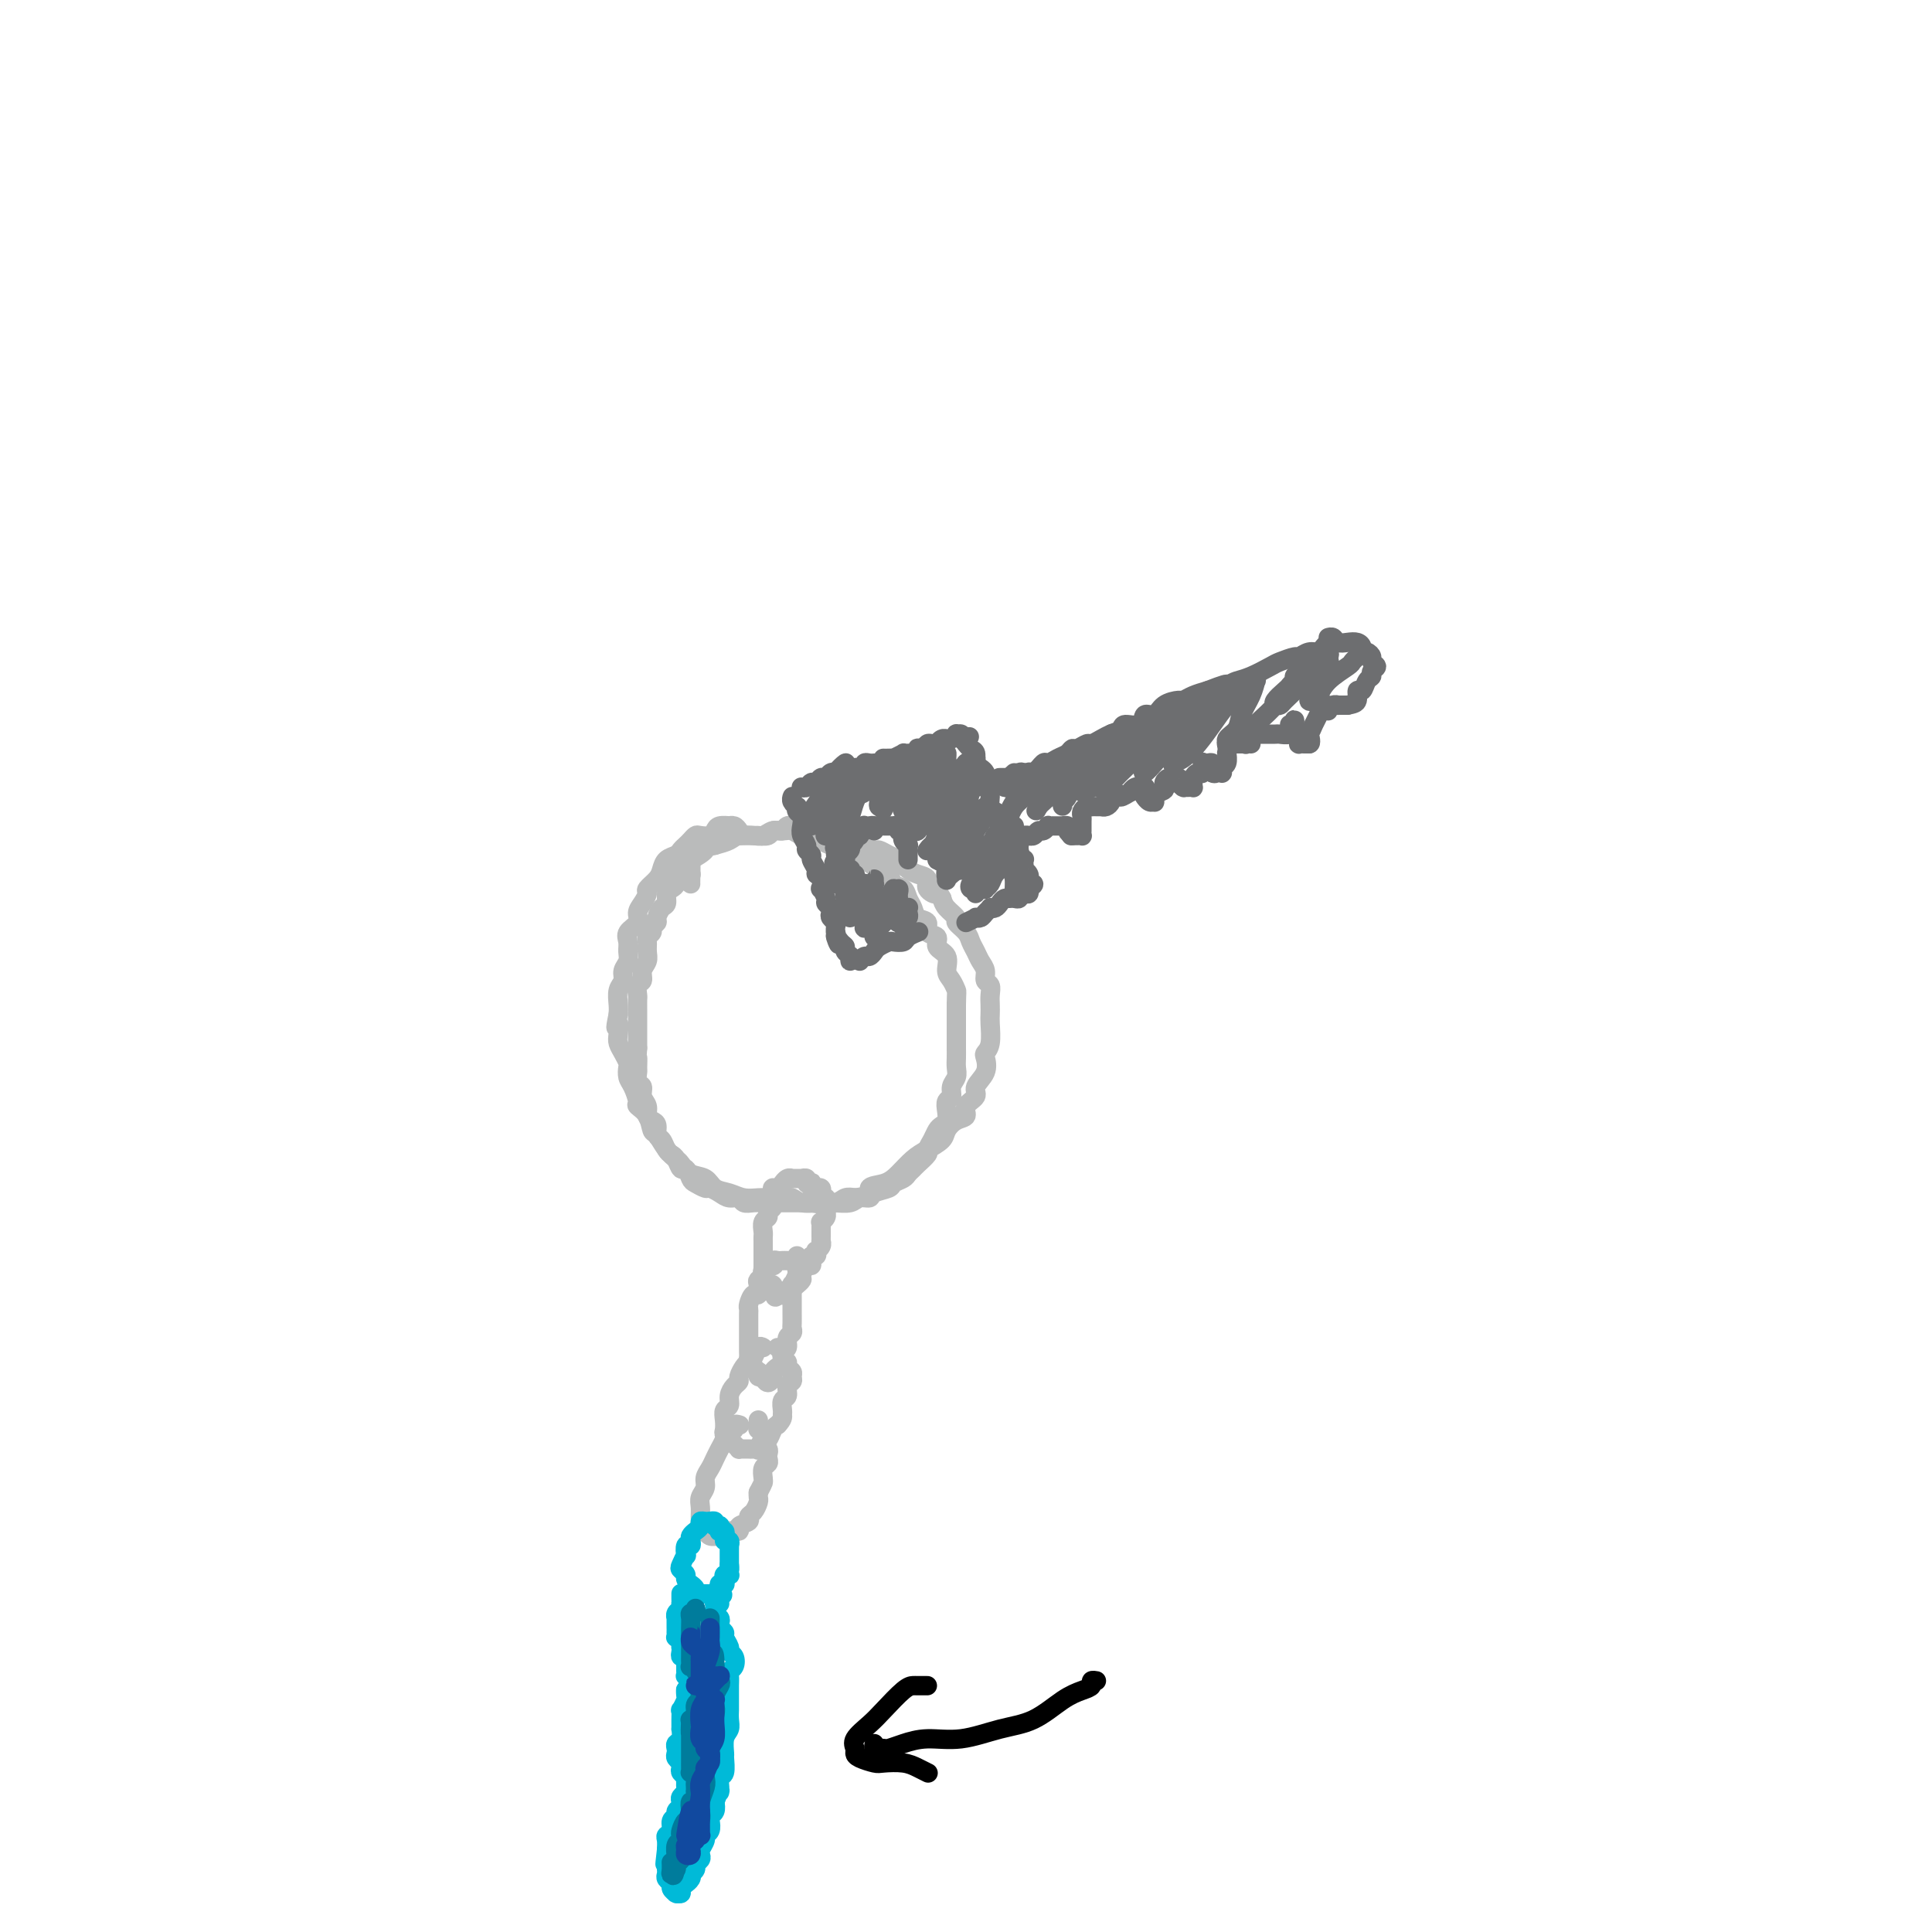 <svg viewBox='0 0 400 400' version='1.1' xmlns='http://www.w3.org/2000/svg' xmlns:xlink='http://www.w3.org/1999/xlink'><g fill='none' stroke='#BABBBB' stroke-width='4' stroke-linecap='round' stroke-linejoin='round'><path d='M153,172c-0.295,-0.421 -0.590,-0.842 -1,-1c-0.410,-0.158 -0.935,-0.053 -1,0c-0.065,0.053 0.330,0.053 0,0c-0.330,-0.053 -1.384,-0.159 -2,0c-0.616,0.159 -0.795,0.581 -1,1c-0.205,0.419 -0.436,0.833 -1,1c-0.564,0.167 -1.461,0.086 -2,0c-0.539,-0.086 -0.721,-0.178 -1,0c-0.279,0.178 -0.656,0.624 -1,1c-0.344,0.376 -0.656,0.681 -1,1c-0.344,0.319 -0.721,0.651 -1,1c-0.279,0.349 -0.461,0.713 -1,1c-0.539,0.287 -1.436,0.496 -2,1c-0.564,0.504 -0.795,1.304 -1,2c-0.205,0.696 -0.385,1.289 -1,2c-0.615,0.711 -1.665,1.541 -2,2c-0.335,0.459 0.046,0.546 0,1c-0.046,0.454 -0.520,1.276 -1,2c-0.480,0.724 -0.966,1.349 -1,2c-0.034,0.651 0.384,1.329 0,2c-0.384,0.671 -1.571,1.334 -2,2c-0.429,0.666 -0.100,1.333 0,2c0.100,0.667 -0.030,1.332 0,2c0.030,0.668 0.218,1.337 0,2c-0.218,0.663 -0.843,1.318 -1,2c-0.157,0.682 0.154,1.389 0,2c-0.154,0.611 -0.772,1.126 -1,2c-0.228,0.874 -0.065,2.107 0,3c0.065,0.893 0.033,1.447 0,2'/><path d='M128,210c-0.931,4.380 -0.260,2.329 0,2c0.260,-0.329 0.108,1.063 0,2c-0.108,0.937 -0.173,1.420 0,2c0.173,0.580 0.585,1.256 1,2c0.415,0.744 0.833,1.555 1,2c0.167,0.445 0.081,0.524 0,1c-0.081,0.476 -0.159,1.347 0,2c0.159,0.653 0.553,1.086 1,2c0.447,0.914 0.945,2.309 1,3c0.055,0.691 -0.333,0.678 0,1c0.333,0.322 1.389,0.979 2,2c0.611,1.021 0.779,2.405 1,3c0.221,0.595 0.495,0.401 1,1c0.505,0.599 1.241,1.991 2,3c0.759,1.009 1.539,1.636 2,2c0.461,0.364 0.602,0.464 1,1c0.398,0.536 1.054,1.506 2,2c0.946,0.494 2.183,0.511 3,1c0.817,0.489 1.215,1.452 2,2c0.785,0.548 1.957,0.683 3,1c1.043,0.317 1.956,0.816 3,1c1.044,0.184 2.218,0.053 3,0c0.782,-0.053 1.173,-0.028 2,0c0.827,0.028 2.089,0.060 3,0c0.911,-0.060 1.469,-0.211 2,0c0.531,0.211 1.034,0.785 2,1c0.966,0.215 2.394,0.071 3,0c0.606,-0.071 0.389,-0.071 1,0c0.611,0.071 2.049,0.211 3,0c0.951,-0.211 1.415,-0.775 2,-1c0.585,-0.225 1.293,-0.113 2,0'/><path d='M177,248c4.094,-0.414 2.829,-1.448 3,-2c0.171,-0.552 1.780,-0.623 3,-1c1.220,-0.377 2.052,-1.059 3,-2c0.948,-0.941 2.011,-2.140 3,-3c0.989,-0.860 1.905,-1.381 3,-2c1.095,-0.619 2.368,-1.334 3,-2c0.632,-0.666 0.622,-1.281 1,-2c0.378,-0.719 1.143,-1.543 2,-2c0.857,-0.457 1.806,-0.548 2,-1c0.194,-0.452 -0.368,-1.266 0,-2c0.368,-0.734 1.667,-1.386 2,-2c0.333,-0.614 -0.299,-1.188 0,-2c0.299,-0.812 1.530,-1.863 2,-3c0.470,-1.137 0.178,-2.359 0,-3c-0.178,-0.641 -0.244,-0.700 0,-1c0.244,-0.300 0.797,-0.843 1,-2c0.203,-1.157 0.055,-2.930 0,-4c-0.055,-1.070 -0.019,-1.438 0,-2c0.019,-0.562 0.020,-1.319 0,-2c-0.020,-0.681 -0.061,-1.284 0,-2c0.061,-0.716 0.224,-1.543 0,-2c-0.224,-0.457 -0.834,-0.545 -1,-1c-0.166,-0.455 0.112,-1.276 0,-2c-0.112,-0.724 -0.612,-1.350 -1,-2c-0.388,-0.650 -0.662,-1.325 -1,-2c-0.338,-0.675 -0.738,-1.350 -1,-2c-0.262,-0.650 -0.385,-1.276 -1,-2c-0.615,-0.724 -1.722,-1.544 -2,-2c-0.278,-0.456 0.271,-0.546 0,-1c-0.271,-0.454 -1.363,-1.273 -2,-2c-0.637,-0.727 -0.818,-1.364 -1,-2'/><path d='M195,186c-1.645,-2.980 -0.759,-1.428 -1,-1c-0.241,0.428 -1.609,-0.266 -2,-1c-0.391,-0.734 0.194,-1.506 0,-2c-0.194,-0.494 -1.168,-0.709 -2,-1c-0.832,-0.291 -1.522,-0.656 -2,-1c-0.478,-0.344 -0.743,-0.666 -1,-1c-0.257,-0.334 -0.505,-0.681 -1,-1c-0.495,-0.319 -1.236,-0.610 -2,-1c-0.764,-0.390 -1.552,-0.879 -2,-1c-0.448,-0.121 -0.558,0.126 -1,0c-0.442,-0.126 -1.217,-0.626 -2,-1c-0.783,-0.374 -1.575,-0.621 -2,-1c-0.425,-0.379 -0.484,-0.890 -1,-1c-0.516,-0.110 -1.489,0.181 -2,0c-0.511,-0.181 -0.559,-0.833 -1,-1c-0.441,-0.167 -1.274,0.150 -2,0c-0.726,-0.150 -1.346,-0.768 -2,-1c-0.654,-0.232 -1.344,-0.077 -2,0c-0.656,0.077 -1.278,0.077 -2,0c-0.722,-0.077 -1.544,-0.231 -2,0c-0.456,0.231 -0.546,0.846 -1,1c-0.454,0.154 -1.273,-0.155 -2,0c-0.727,0.155 -1.360,0.774 -2,1c-0.640,0.226 -1.285,0.061 -2,0c-0.715,-0.061 -1.501,-0.016 -2,0c-0.499,0.016 -0.710,0.004 -1,0c-0.290,-0.004 -0.658,0.002 -1,0c-0.342,-0.002 -0.659,-0.011 -1,0c-0.341,0.011 -0.707,0.041 -1,0c-0.293,-0.041 -0.512,-0.155 -1,0c-0.488,0.155 -1.244,0.577 -2,1'/><path d='M147,174c-3.911,0.471 -1.689,0.648 -1,1c0.689,0.352 -0.155,0.879 -1,1c-0.845,0.121 -1.690,-0.164 -2,0c-0.310,0.164 -0.083,0.776 0,2c0.083,1.224 0.022,3.060 0,4c-0.022,0.940 -0.006,0.983 0,1c0.006,0.017 0.003,0.009 0,0'/><path d='M143,181c0.081,0.030 0.161,0.060 0,0c-0.161,-0.060 -0.564,-0.209 -1,0c-0.436,0.209 -0.904,0.777 -1,1c-0.096,0.223 0.181,0.100 0,0c-0.181,-0.100 -0.818,-0.177 -1,0c-0.182,0.177 0.092,0.610 0,1c-0.092,0.390 -0.551,0.738 -1,1c-0.449,0.262 -0.890,0.437 -1,1c-0.110,0.563 0.110,1.513 0,2c-0.110,0.487 -0.550,0.512 -1,1c-0.450,0.488 -0.909,1.440 -1,2c-0.091,0.560 0.186,0.726 0,1c-0.186,0.274 -0.835,0.654 -1,1c-0.165,0.346 0.153,0.659 0,1c-0.153,0.341 -0.777,0.710 -1,1c-0.223,0.290 -0.045,0.501 0,1c0.045,0.499 -0.044,1.284 0,2c0.044,0.716 0.222,1.362 0,2c-0.222,0.638 -0.844,1.269 -1,2c-0.156,0.731 0.154,1.561 0,2c-0.154,0.439 -0.773,0.488 -1,1c-0.227,0.512 -0.061,1.488 0,2c0.061,0.512 0.016,0.560 0,1c-0.016,0.440 -0.004,1.273 0,2c0.004,0.727 0.001,1.350 0,2c-0.001,0.650 -0.000,1.329 0,2c0.000,0.671 0.000,1.335 0,2c-0.000,0.665 -0.000,1.333 0,2'/><path d='M132,217c-0.308,3.898 -0.079,2.143 0,2c0.079,-0.143 0.006,1.327 0,2c-0.006,0.673 0.055,0.550 0,1c-0.055,0.450 -0.226,1.472 0,2c0.226,0.528 0.848,0.561 1,1c0.152,0.439 -0.165,1.282 0,2c0.165,0.718 0.814,1.310 1,2c0.186,0.690 -0.091,1.479 0,2c0.091,0.521 0.549,0.773 1,1c0.451,0.227 0.894,0.428 1,1c0.106,0.572 -0.126,1.514 0,2c0.126,0.486 0.611,0.517 1,1c0.389,0.483 0.681,1.420 1,2c0.319,0.580 0.663,0.803 1,1c0.337,0.197 0.667,0.367 1,1c0.333,0.633 0.671,1.729 1,2c0.329,0.271 0.651,-0.282 1,0c0.349,0.282 0.727,1.399 1,2c0.273,0.601 0.443,0.687 1,1c0.557,0.313 1.501,0.853 2,1c0.499,0.147 0.553,-0.101 1,0c0.447,0.101 1.289,0.549 2,1c0.711,0.451 1.293,0.906 2,1c0.707,0.094 1.540,-0.171 2,0c0.460,0.171 0.549,0.778 1,1c0.451,0.222 1.265,0.060 2,0c0.735,-0.060 1.390,-0.016 2,0c0.610,0.016 1.174,0.004 2,0c0.826,-0.004 1.915,-0.001 3,0c1.085,0.001 2.167,0.000 3,0c0.833,-0.000 1.416,-0.000 2,0'/><path d='M168,249c4.204,0.772 2.214,0.203 2,0c-0.214,-0.203 1.347,-0.039 2,0c0.653,0.039 0.396,-0.045 1,0c0.604,0.045 2.067,0.219 3,0c0.933,-0.219 1.334,-0.832 2,-1c0.666,-0.168 1.597,0.110 2,0c0.403,-0.110 0.279,-0.607 1,-1c0.721,-0.393 2.288,-0.683 3,-1c0.712,-0.317 0.571,-0.661 1,-1c0.429,-0.339 1.429,-0.672 2,-1c0.571,-0.328 0.712,-0.650 1,-1c0.288,-0.350 0.721,-0.726 1,-1c0.279,-0.274 0.403,-0.444 1,-1c0.597,-0.556 1.665,-1.497 2,-2c0.335,-0.503 -0.064,-0.568 0,-1c0.064,-0.432 0.592,-1.232 1,-2c0.408,-0.768 0.697,-1.505 1,-2c0.303,-0.495 0.621,-0.748 1,-1c0.379,-0.252 0.818,-0.504 1,-1c0.182,-0.496 0.105,-1.235 0,-2c-0.105,-0.765 -0.238,-1.556 0,-2c0.238,-0.444 0.848,-0.542 1,-1c0.152,-0.458 -0.156,-1.278 0,-2c0.156,-0.722 0.774,-1.347 1,-2c0.226,-0.653 0.061,-1.333 0,-2c-0.061,-0.667 -0.016,-1.319 0,-2c0.016,-0.681 0.004,-1.390 0,-2c-0.004,-0.610 -0.001,-1.122 0,-2c0.001,-0.878 0.000,-2.121 0,-3c-0.000,-0.879 -0.000,-1.394 0,-2c0.000,-0.606 0.000,-1.303 0,-2'/><path d='M198,208c0.042,-2.900 0.147,-2.649 0,-3c-0.147,-0.351 -0.545,-1.302 -1,-2c-0.455,-0.698 -0.967,-1.141 -1,-2c-0.033,-0.859 0.413,-2.132 0,-3c-0.413,-0.868 -1.687,-1.331 -2,-2c-0.313,-0.669 0.334,-1.544 0,-2c-0.334,-0.456 -1.648,-0.492 -2,-1c-0.352,-0.508 0.258,-1.488 0,-2c-0.258,-0.512 -1.382,-0.556 -2,-1c-0.618,-0.444 -0.728,-1.289 -1,-2c-0.272,-0.711 -0.705,-1.289 -1,-2c-0.295,-0.711 -0.453,-1.556 -1,-2c-0.547,-0.444 -1.484,-0.486 -2,-1c-0.516,-0.514 -0.613,-1.500 -1,-2c-0.387,-0.500 -1.066,-0.515 -2,-1c-0.934,-0.485 -2.123,-1.439 -3,-2c-0.877,-0.561 -1.442,-0.729 -2,-1c-0.558,-0.271 -1.108,-0.646 -2,-1c-0.892,-0.354 -2.126,-0.687 -3,-1c-0.874,-0.313 -1.389,-0.605 -2,-1c-0.611,-0.395 -1.320,-0.891 -2,-1c-0.680,-0.109 -1.333,0.171 -2,0c-0.667,-0.171 -1.349,-0.792 -2,-1c-0.651,-0.208 -1.272,-0.003 -2,0c-0.728,0.003 -1.564,-0.196 -2,0c-0.436,0.196 -0.472,0.788 -1,1c-0.528,0.212 -1.548,0.046 -2,0c-0.452,-0.046 -0.338,0.029 -1,0c-0.662,-0.029 -2.101,-0.162 -3,0c-0.899,0.162 -1.257,0.618 -2,1c-0.743,0.382 -1.872,0.691 -3,1'/><path d='M148,175c-2.756,0.562 -1.646,0.468 -2,1c-0.354,0.532 -2.172,1.691 -3,2c-0.828,0.309 -0.667,-0.232 -1,0c-0.333,0.232 -1.162,1.237 -2,2c-0.838,0.763 -1.687,1.282 -2,2c-0.313,0.718 -0.089,1.634 0,2c0.089,0.366 0.045,0.183 0,0'/><path d='M162,248c-0.309,-0.112 -0.618,-0.223 -1,0c-0.382,0.223 -0.839,0.781 -1,1c-0.161,0.219 -0.028,0.101 0,0c0.028,-0.101 -0.049,-0.183 0,0c0.049,0.183 0.223,0.630 0,1c-0.223,0.370 -0.844,0.662 -1,1c-0.156,0.338 0.154,0.720 0,1c-0.154,0.280 -0.773,0.456 -1,1c-0.227,0.544 -0.061,1.455 0,2c0.061,0.545 0.016,0.723 0,1c-0.016,0.277 -0.004,0.653 0,1c0.004,0.347 0.001,0.667 0,1c-0.001,0.333 -0.000,0.681 0,1c0.000,0.319 0.000,0.610 0,1c-0.000,0.390 0.000,0.878 0,1c-0.000,0.122 -0.001,-0.122 0,0c0.001,0.122 0.004,0.611 0,1c-0.004,0.389 -0.016,0.679 0,1c0.016,0.321 0.061,0.673 0,1c-0.061,0.327 -0.226,0.627 0,1c0.226,0.373 0.845,0.818 1,1c0.155,0.182 -0.154,0.100 0,0c0.154,-0.100 0.772,-0.219 1,0c0.228,0.219 0.065,0.777 0,1c-0.065,0.223 -0.033,0.112 0,0'/><path d='M160,267c0.472,2.397 0.652,1.388 1,1c0.348,-0.388 0.864,-0.157 1,0c0.136,0.157 -0.108,0.238 0,0c0.108,-0.238 0.568,-0.795 1,-1c0.432,-0.205 0.838,-0.059 1,0c0.162,0.059 0.081,0.029 0,0'/><path d='M159,250c0.422,-0.763 0.844,-1.525 1,-2c0.156,-0.475 0.044,-0.662 0,-1c-0.044,-0.338 -0.022,-0.827 0,-1c0.022,-0.173 0.044,-0.031 0,0c-0.044,0.031 -0.153,-0.048 0,0c0.153,0.048 0.567,0.223 1,0c0.433,-0.223 0.886,-0.844 1,-1c0.114,-0.156 -0.110,0.154 0,0c0.110,-0.154 0.555,-0.774 1,-1c0.445,-0.226 0.889,-0.060 1,0c0.111,0.060 -0.110,0.015 0,0c0.110,-0.015 0.550,-0.000 1,0c0.450,0.000 0.909,-0.014 1,0c0.091,0.014 -0.186,0.055 0,0c0.186,-0.055 0.833,-0.207 1,0c0.167,0.207 -0.147,0.773 0,1c0.147,0.227 0.756,0.114 1,0c0.244,-0.114 0.122,-0.228 0,0c-0.122,0.228 -0.243,0.797 0,1c0.243,0.203 0.850,0.039 1,0c0.150,-0.039 -0.157,0.046 0,0c0.157,-0.046 0.778,-0.224 1,0c0.222,0.224 0.045,0.848 0,1c-0.045,0.152 0.040,-0.169 0,0c-0.040,0.169 -0.207,0.829 0,1c0.207,0.171 0.786,-0.146 1,0c0.214,0.146 0.061,0.756 0,1c-0.061,0.244 -0.031,0.122 0,0'/><path d='M171,249c0.927,0.936 0.245,0.777 0,1c-0.245,0.223 -0.051,0.830 0,1c0.051,0.170 -0.039,-0.095 0,0c0.039,0.095 0.207,0.551 0,1c-0.207,0.449 -0.787,0.890 -1,1c-0.213,0.110 -0.057,-0.111 0,0c0.057,0.111 0.015,0.556 0,1c-0.015,0.444 -0.004,0.889 0,1c0.004,0.111 0.002,-0.111 0,0c-0.002,0.111 -0.004,0.556 0,1c0.004,0.444 0.015,0.888 0,1c-0.015,0.112 -0.056,-0.110 0,0c0.056,0.110 0.207,0.550 0,1c-0.207,0.450 -0.773,0.909 -1,1c-0.227,0.091 -0.113,-0.187 0,0c0.113,0.187 0.227,0.839 0,1c-0.227,0.161 -0.796,-0.169 -1,0c-0.204,0.169 -0.045,0.837 0,1c0.045,0.163 -0.026,-0.178 0,0c0.026,0.178 0.147,0.874 0,1c-0.147,0.126 -0.561,-0.320 -1,0c-0.439,0.320 -0.901,1.405 -1,2c-0.099,0.595 0.166,0.699 0,1c-0.166,0.301 -0.762,0.800 -1,1c-0.238,0.200 -0.119,0.100 0,0'/><path d='M163,261c-0.339,-0.009 -0.677,-0.017 -1,0c-0.323,0.017 -0.630,0.060 -1,0c-0.370,-0.060 -0.802,-0.223 -1,0c-0.198,0.223 -0.162,0.834 0,1c0.162,0.166 0.450,-0.112 0,0c-0.450,0.112 -1.636,0.612 -2,1c-0.364,0.388 0.096,0.662 0,1c-0.096,0.338 -0.747,0.738 -1,1c-0.253,0.262 -0.106,0.385 0,1c0.106,0.615 0.172,1.722 0,2c-0.172,0.278 -0.582,-0.273 -1,0c-0.418,0.273 -0.844,1.368 -1,2c-0.156,0.632 -0.042,0.799 0,1c0.042,0.201 0.011,0.435 0,1c-0.011,0.565 -0.003,1.461 0,2c0.003,0.539 0.001,0.722 0,1c-0.001,0.278 -0.000,0.652 0,1c0.000,0.348 0.000,0.671 0,1c-0.000,0.329 -0.001,0.666 0,1c0.001,0.334 0.003,0.667 0,1c-0.003,0.333 -0.011,0.668 0,1c0.011,0.332 0.042,0.662 0,1c-0.042,0.338 -0.156,0.683 0,1c0.156,0.317 0.581,0.607 1,1c0.419,0.393 0.830,0.890 1,1c0.170,0.110 0.097,-0.166 0,0c-0.097,0.166 -0.218,0.776 0,1c0.218,0.224 0.777,0.064 1,0c0.223,-0.064 0.112,-0.032 0,0'/><path d='M158,285c0.929,2.367 1.750,0.785 2,0c0.250,-0.785 -0.073,-0.773 0,-1c0.073,-0.227 0.540,-0.695 1,-1c0.460,-0.305 0.912,-0.449 1,-1c0.088,-0.551 -0.187,-1.510 0,-2c0.187,-0.490 0.835,-0.511 1,-1c0.165,-0.489 -0.152,-1.445 0,-2c0.152,-0.555 0.773,-0.707 1,-1c0.227,-0.293 0.061,-0.726 0,-1c-0.061,-0.274 -0.016,-0.388 0,-1c0.016,-0.612 0.004,-1.724 0,-2c-0.004,-0.276 -0.001,0.282 0,0c0.001,-0.282 0.001,-1.404 0,-2c-0.001,-0.596 -0.001,-0.666 0,-1c0.001,-0.334 0.004,-0.933 0,-1c-0.004,-0.067 -0.015,0.400 0,0c0.015,-0.400 0.057,-1.665 0,-2c-0.057,-0.335 -0.211,0.260 0,0c0.211,-0.260 0.789,-1.375 1,-2c0.211,-0.625 0.057,-0.761 0,-1c-0.057,-0.239 -0.015,-0.582 0,-1c0.015,-0.418 0.004,-0.910 0,-1c-0.004,-0.090 -0.001,0.223 0,0c0.001,-0.223 0.000,-0.983 0,-1c-0.000,-0.017 -0.000,0.709 0,1c0.000,0.291 0.000,0.145 0,0'/><path d='M158,279c-0.334,-0.200 -0.668,-0.401 -1,0c-0.332,0.401 -0.663,1.403 -1,2c-0.337,0.597 -0.682,0.789 -1,1c-0.318,0.211 -0.611,0.440 -1,1c-0.389,0.560 -0.874,1.449 -1,2c-0.126,0.551 0.106,0.763 0,1c-0.106,0.237 -0.550,0.500 -1,1c-0.450,0.500 -0.905,1.237 -1,2c-0.095,0.763 0.170,1.552 0,2c-0.170,0.448 -0.774,0.555 -1,1c-0.226,0.445 -0.075,1.229 0,2c0.075,0.771 0.075,1.530 0,2c-0.075,0.470 -0.226,0.652 0,1c0.226,0.348 0.830,0.864 1,1c0.170,0.136 -0.095,-0.107 0,0c0.095,0.107 0.550,0.565 1,1c0.450,0.435 0.894,0.849 1,1c0.106,0.151 -0.125,0.040 0,0c0.125,-0.040 0.607,-0.009 1,0c0.393,0.009 0.697,-0.006 1,0c0.303,0.006 0.606,0.031 1,0c0.394,-0.031 0.879,-0.120 1,0c0.121,0.120 -0.122,0.449 0,0c0.122,-0.449 0.610,-1.677 1,-2c0.390,-0.323 0.682,0.259 1,0c0.318,-0.259 0.662,-1.360 1,-2c0.338,-0.640 0.669,-0.820 1,-1'/><path d='M161,295c1.150,-1.196 1.025,-1.686 1,-2c-0.025,-0.314 0.050,-0.451 0,-1c-0.050,-0.549 -0.224,-1.509 0,-2c0.224,-0.491 0.846,-0.513 1,-1c0.154,-0.487 -0.159,-1.440 0,-2c0.159,-0.560 0.790,-0.728 1,-1c0.210,-0.272 0.000,-0.649 0,-1c-0.000,-0.351 0.210,-0.676 0,-1c-0.210,-0.324 -0.840,-0.647 -1,-1c-0.160,-0.353 0.150,-0.736 0,-1c-0.150,-0.264 -0.758,-0.411 -1,-1c-0.242,-0.589 -0.116,-1.622 0,-2c0.116,-0.378 0.224,-0.102 0,0c-0.224,0.102 -0.778,0.029 -1,0c-0.222,-0.029 -0.111,-0.015 0,0'/><path d='M153,295c0.120,0.034 0.239,0.068 0,0c-0.239,-0.068 -0.838,-0.236 -1,0c-0.162,0.236 0.111,0.878 0,1c-0.111,0.122 -0.607,-0.277 -1,0c-0.393,0.277 -0.684,1.229 -1,2c-0.316,0.771 -0.658,1.361 -1,2c-0.342,0.639 -0.684,1.326 -1,2c-0.316,0.674 -0.607,1.335 -1,2c-0.393,0.665 -0.890,1.334 -1,2c-0.110,0.666 0.167,1.329 0,2c-0.167,0.671 -0.778,1.350 -1,2c-0.222,0.650 -0.056,1.269 0,2c0.056,0.731 0.003,1.573 0,2c-0.003,0.427 0.044,0.440 0,1c-0.044,0.560 -0.180,1.668 0,2c0.180,0.332 0.677,-0.111 1,0c0.323,0.111 0.473,0.777 1,1c0.527,0.223 1.431,0.004 2,0c0.569,-0.004 0.801,0.206 1,0c0.199,-0.206 0.364,-0.829 1,-1c0.636,-0.171 1.742,0.110 2,0c0.258,-0.110 -0.334,-0.611 0,-1c0.334,-0.389 1.592,-0.668 2,-1c0.408,-0.332 -0.034,-0.719 0,-1c0.034,-0.281 0.545,-0.457 1,-1c0.455,-0.543 0.853,-1.454 1,-2c0.147,-0.546 0.042,-0.727 0,-1c-0.042,-0.273 -0.021,-0.636 0,-1'/><path d='M157,309c0.841,-1.659 0.943,-1.806 1,-2c0.057,-0.194 0.067,-0.433 0,-1c-0.067,-0.567 -0.213,-1.461 0,-2c0.213,-0.539 0.785,-0.722 1,-1c0.215,-0.278 0.071,-0.651 0,-1c-0.071,-0.349 -0.071,-0.676 0,-1c0.071,-0.324 0.211,-0.646 0,-1c-0.211,-0.354 -0.775,-0.739 -1,-1c-0.225,-0.261 -0.113,-0.399 0,-1c0.113,-0.601 0.226,-1.664 0,-2c-0.226,-0.336 -0.793,0.054 -1,0c-0.207,-0.054 -0.056,-0.553 0,-1c0.056,-0.447 0.016,-0.842 0,-1c-0.016,-0.158 -0.008,-0.079 0,0'/></g>
<g fill='none' stroke='#6D6E70' stroke-width='4' stroke-linecap='round' stroke-linejoin='round'><path d='M164,165c0.030,-0.081 0.060,-0.162 0,0c-0.060,0.162 -0.208,0.567 0,1c0.208,0.433 0.774,0.892 1,1c0.226,0.108 0.112,-0.137 0,0c-0.112,0.137 -0.222,0.656 0,1c0.222,0.344 0.776,0.512 1,1c0.224,0.488 0.117,1.297 0,2c-0.117,0.703 -0.243,1.301 0,2c0.243,0.699 0.854,1.500 1,2c0.146,0.500 -0.172,0.697 0,1c0.172,0.303 0.834,0.710 1,1c0.166,0.290 -0.166,0.464 0,1c0.166,0.536 0.828,1.434 1,2c0.172,0.566 -0.146,0.799 0,1c0.146,0.201 0.756,0.368 1,1c0.244,0.632 0.122,1.727 0,2c-0.122,0.273 -0.243,-0.278 0,0c0.243,0.278 0.849,1.384 1,2c0.151,0.616 -0.152,0.742 0,1c0.152,0.258 0.759,0.646 1,1c0.241,0.354 0.117,0.672 0,1c-0.117,0.328 -0.227,0.665 0,1c0.227,0.335 0.792,0.667 1,1c0.208,0.333 0.059,0.667 0,1c-0.059,0.333 -0.030,0.667 0,1'/><path d='M173,193c1.349,4.510 0.222,1.785 0,1c-0.222,-0.785 0.462,0.369 1,1c0.538,0.631 0.929,0.740 1,1c0.071,0.260 -0.177,0.672 0,1c0.177,0.328 0.779,0.572 1,1c0.221,0.428 0.059,1.038 0,1c-0.059,-0.038 -0.017,-0.725 0,-1c0.017,-0.275 0.008,-0.137 0,0'/><path d='M181,172c0.084,-0.420 0.167,-0.841 0,-1c-0.167,-0.159 -0.585,-0.058 -1,0c-0.415,0.058 -0.828,0.072 -1,0c-0.172,-0.072 -0.102,-0.229 0,0c0.102,0.229 0.237,0.845 0,1c-0.237,0.155 -0.847,-0.152 -1,0c-0.153,0.152 0.152,0.763 0,1c-0.152,0.237 -0.759,0.101 -1,0c-0.241,-0.101 -0.116,-0.168 0,0c0.116,0.168 0.224,0.569 0,1c-0.224,0.431 -0.778,0.890 -1,1c-0.222,0.110 -0.112,-0.129 0,0c0.112,0.129 0.225,0.626 0,1c-0.225,0.374 -0.789,0.626 -1,1c-0.211,0.374 -0.070,0.870 0,1c0.070,0.130 0.070,-0.105 0,0c-0.070,0.105 -0.211,0.549 0,1c0.211,0.451 0.775,0.909 1,1c0.225,0.091 0.112,-0.187 0,0c-0.112,0.187 -0.223,0.837 0,1c0.223,0.163 0.782,-0.163 1,0c0.218,0.163 0.097,0.813 0,1c-0.097,0.187 -0.171,-0.089 0,0c0.171,0.089 0.585,0.545 1,1'/><path d='M178,183c0.703,0.774 0.959,0.209 1,0c0.041,-0.209 -0.133,-0.061 0,0c0.133,0.061 0.571,0.034 1,0c0.429,-0.034 0.847,-0.075 1,0c0.153,0.075 0.041,0.268 0,0c-0.041,-0.268 -0.011,-0.995 0,-1c0.011,-0.005 0.003,0.713 0,1c-0.003,0.287 -0.002,0.144 0,0'/><path d='M178,199c0.336,-0.447 0.671,-0.894 1,-1c0.329,-0.106 0.650,0.129 1,0c0.350,-0.129 0.728,-0.622 1,-1c0.272,-0.378 0.439,-0.640 1,-1c0.561,-0.360 1.517,-0.818 2,-1c0.483,-0.182 0.494,-0.087 1,0c0.506,0.087 1.509,0.167 2,0c0.491,-0.167 0.471,-0.581 1,-1c0.529,-0.419 1.606,-0.844 2,-1c0.394,-0.156 0.106,-0.042 0,0c-0.106,0.042 -0.030,0.012 0,0c0.030,-0.012 0.015,-0.006 0,0'/><path d='M166,163c-0.089,-0.033 -0.179,-0.065 0,0c0.179,0.065 0.625,0.229 1,0c0.375,-0.229 0.677,-0.850 1,-1c0.323,-0.150 0.665,0.170 1,0c0.335,-0.170 0.663,-0.830 1,-1c0.337,-0.170 0.681,0.151 1,0c0.319,-0.151 0.611,-0.772 1,-1c0.389,-0.228 0.874,-0.061 1,0c0.126,0.061 -0.107,0.016 0,0c0.107,-0.016 0.554,-0.003 1,0c0.446,0.003 0.889,-0.003 1,0c0.111,0.003 -0.111,0.015 0,0c0.111,-0.015 0.555,-0.057 1,0c0.445,0.057 0.890,0.212 1,0c0.110,-0.212 -0.115,-0.793 0,-1c0.115,-0.207 0.569,-0.041 1,0c0.431,0.041 0.837,-0.041 1,0c0.163,0.041 0.082,0.207 0,0c-0.082,-0.207 -0.166,-0.788 0,-1c0.166,-0.212 0.583,-0.057 1,0c0.417,0.057 0.833,0.015 1,0c0.167,-0.015 0.086,-0.004 0,0c-0.086,0.004 -0.177,0.001 0,0c0.177,-0.001 0.622,-0.000 1,0c0.378,0.000 0.689,0.000 1,0'/><path d='M183,158c2.588,-1.001 0.558,-1.004 0,-1c-0.558,0.004 0.357,0.015 1,0c0.643,-0.015 1.013,-0.057 1,0c-0.013,0.057 -0.411,0.211 0,0c0.411,-0.211 1.629,-0.788 2,-1c0.371,-0.212 -0.107,-0.061 0,0c0.107,0.061 0.798,0.030 1,0c0.202,-0.030 -0.087,-0.060 0,0c0.087,0.060 0.548,0.208 1,0c0.452,-0.208 0.894,-0.774 1,-1c0.106,-0.226 -0.125,-0.113 0,0c0.125,0.113 0.607,0.228 1,0c0.393,-0.228 0.696,-0.797 1,-1c0.304,-0.203 0.607,-0.040 1,0c0.393,0.040 0.875,-0.042 1,0c0.125,0.042 -0.107,0.208 0,0c0.107,-0.208 0.555,-0.792 1,-1c0.445,-0.208 0.889,-0.042 1,0c0.111,0.042 -0.110,-0.042 0,0c0.110,0.042 0.552,0.210 1,0c0.448,-0.210 0.904,-0.799 1,-1c0.096,-0.201 -0.166,-0.016 0,0c0.166,0.016 0.762,-0.138 1,0c0.238,0.138 0.119,0.569 0,1'/><path d='M199,153c2.713,-0.820 1.497,-0.371 1,0c-0.497,0.371 -0.274,0.663 0,1c0.274,0.337 0.599,0.720 1,1c0.401,0.280 0.878,0.456 1,1c0.122,0.544 -0.112,1.455 0,2c0.112,0.545 0.570,0.723 1,1c0.430,0.277 0.833,0.652 1,1c0.167,0.348 0.097,0.670 0,1c-0.097,0.330 -0.223,0.670 0,1c0.223,0.330 0.795,0.652 1,1c0.205,0.348 0.045,0.722 0,1c-0.045,0.278 0.027,0.460 0,1c-0.027,0.540 -0.152,1.436 0,2c0.152,0.564 0.580,0.795 1,1c0.420,0.205 0.830,0.385 1,1c0.170,0.615 0.098,1.666 0,2c-0.098,0.334 -0.222,-0.051 0,0c0.222,0.051 0.792,0.536 1,1c0.208,0.464 0.056,0.908 0,1c-0.056,0.092 -0.015,-0.168 0,0c0.015,0.168 0.004,0.762 0,1c-0.004,0.238 -0.002,0.119 0,0'/><path d='M200,191c0.870,-0.417 1.740,-0.833 2,-1c0.260,-0.167 -0.089,-0.083 0,0c0.089,0.083 0.615,0.167 1,0c0.385,-0.167 0.628,-0.583 1,-1c0.372,-0.417 0.873,-0.833 1,-1c0.127,-0.167 -0.120,-0.083 0,0c0.120,0.083 0.607,0.166 1,0c0.393,-0.166 0.693,-0.580 1,-1c0.307,-0.420 0.621,-0.845 1,-1c0.379,-0.155 0.823,-0.041 1,0c0.177,0.041 0.086,0.007 0,0c-0.086,-0.007 -0.167,0.012 0,0c0.167,-0.012 0.584,-0.056 1,0c0.416,0.056 0.833,0.212 1,0c0.167,-0.212 0.083,-0.793 0,-1c-0.083,-0.207 -0.166,-0.041 0,0c0.166,0.041 0.580,-0.041 1,0c0.420,0.041 0.844,0.207 1,0c0.156,-0.207 0.042,-0.786 0,-1c-0.042,-0.214 -0.012,-0.061 0,0c0.012,0.061 0.006,0.031 0,0'/><path d='M213,184c2.011,-1.327 0.540,-1.143 0,-1c-0.540,0.143 -0.148,0.245 0,0c0.148,-0.245 0.054,-0.835 0,-1c-0.054,-0.165 -0.067,0.097 0,0c0.067,-0.097 0.214,-0.551 0,-1c-0.214,-0.449 -0.788,-0.891 -1,-1c-0.212,-0.109 -0.060,0.115 0,0c0.060,-0.115 0.030,-0.570 0,-1c-0.030,-0.430 -0.061,-0.836 0,-1c0.061,-0.164 0.212,-0.085 0,0c-0.212,0.085 -0.788,0.178 -1,0c-0.212,-0.178 -0.061,-0.626 0,-1c0.061,-0.374 0.030,-0.674 0,-1c-0.030,-0.326 -0.061,-0.679 0,-1c0.061,-0.321 0.212,-0.612 0,-1c-0.212,-0.388 -0.789,-0.875 -1,-1c-0.211,-0.125 -0.057,0.111 0,0c0.057,-0.111 0.015,-0.568 0,-1c-0.015,-0.432 -0.004,-0.838 0,-1c0.004,-0.162 0.002,-0.081 0,0'/><path d='M183,171c0.301,0.002 0.601,0.005 1,0c0.399,-0.005 0.895,-0.016 1,0c0.105,0.016 -0.182,0.061 0,0c0.182,-0.061 0.834,-0.227 1,0c0.166,0.227 -0.153,0.848 0,1c0.153,0.152 0.777,-0.166 1,0c0.223,0.166 0.046,0.814 0,1c-0.046,0.186 0.040,-0.091 0,0c-0.040,0.091 -0.207,0.549 0,1c0.207,0.451 0.788,0.895 1,1c0.212,0.105 0.057,-0.129 0,0c-0.057,0.129 -0.015,0.622 0,1c0.015,0.378 0.004,0.640 0,1c-0.004,0.360 -0.001,0.817 0,1c0.001,0.183 0.001,0.091 0,0'/><path d='M207,161c-0.081,0.001 -0.162,0.001 0,0c0.162,-0.001 0.569,-0.004 1,0c0.431,0.004 0.888,0.015 1,0c0.112,-0.015 -0.122,-0.054 0,0c0.122,0.054 0.600,0.203 1,0c0.400,-0.203 0.722,-0.757 1,-1c0.278,-0.243 0.511,-0.173 1,0c0.489,0.173 1.234,0.450 2,0c0.766,-0.450 1.553,-1.627 2,-2c0.447,-0.373 0.552,0.059 1,0c0.448,-0.059 1.237,-0.608 2,-1c0.763,-0.392 1.499,-0.626 2,-1c0.501,-0.374 0.767,-0.888 1,-1c0.233,-0.112 0.432,0.177 1,0c0.568,-0.177 1.504,-0.821 2,-1c0.496,-0.179 0.550,0.105 1,0c0.450,-0.105 1.294,-0.600 2,-1c0.706,-0.400 1.273,-0.704 2,-1c0.727,-0.296 1.613,-0.585 2,-1c0.387,-0.415 0.276,-0.955 1,-1c0.724,-0.045 2.281,0.404 3,0c0.719,-0.404 0.598,-1.663 1,-2c0.402,-0.337 1.328,0.246 2,0c0.672,-0.246 1.089,-1.323 2,-2c0.911,-0.677 2.316,-0.955 3,-1c0.684,-0.045 0.646,0.142 1,0c0.354,-0.142 1.101,-0.612 2,-1c0.899,-0.388 1.949,-0.694 3,-1'/><path d='M250,143c7.007,-2.738 3.026,-0.583 2,0c-1.026,0.583 0.903,-0.407 2,-1c1.097,-0.593 1.362,-0.790 2,-1c0.638,-0.210 1.647,-0.433 3,-1c1.353,-0.567 3.048,-1.476 4,-2c0.952,-0.524 1.162,-0.661 2,-1c0.838,-0.339 2.304,-0.878 3,-1c0.696,-0.122 0.621,0.174 1,0c0.379,-0.174 1.212,-0.817 2,-1c0.788,-0.183 1.531,0.095 2,0c0.469,-0.095 0.665,-0.564 1,-1c0.335,-0.436 0.810,-0.839 1,-1c0.190,-0.161 0.095,-0.081 0,0'/><path d='M211,174c0.311,-0.422 0.622,-0.844 1,-1c0.378,-0.156 0.822,-0.046 1,0c0.178,0.046 0.089,0.027 0,0c-0.089,-0.027 -0.177,-0.064 0,0c0.177,0.064 0.621,0.227 1,0c0.379,-0.227 0.694,-0.846 1,-1c0.306,-0.154 0.603,0.155 1,0c0.397,-0.155 0.895,-0.774 1,-1c0.105,-0.226 -0.183,-0.061 0,0c0.183,0.061 0.838,0.016 1,0c0.162,-0.016 -0.168,-0.004 0,0c0.168,0.004 0.834,0.000 1,0c0.166,-0.000 -0.166,0.003 0,0c0.166,-0.003 0.832,-0.012 1,0c0.168,0.012 -0.161,0.044 0,0c0.161,-0.044 0.813,-0.166 1,0c0.187,0.166 -0.089,0.619 0,1c0.089,0.381 0.545,0.691 1,1'/><path d='M222,173c1.714,-0.154 0.498,-0.041 0,0c-0.498,0.041 -0.277,0.008 0,0c0.277,-0.008 0.610,0.009 1,0c0.390,-0.009 0.836,-0.044 1,0c0.164,0.044 0.044,0.166 0,0c-0.044,-0.166 -0.013,-0.622 0,-1c0.013,-0.378 0.006,-0.680 0,-1c-0.006,-0.320 -0.012,-0.660 0,-1c0.012,-0.340 0.041,-0.679 0,-1c-0.041,-0.321 -0.152,-0.622 0,-1c0.152,-0.378 0.566,-0.833 1,-1c0.434,-0.167 0.887,-0.045 1,0c0.113,0.045 -0.114,0.012 0,0c0.114,-0.012 0.569,-0.002 1,0c0.431,0.002 0.837,-0.002 1,0c0.163,0.002 0.081,0.011 0,0c-0.081,-0.011 -0.163,-0.042 0,0c0.163,0.042 0.569,0.155 1,0c0.431,-0.155 0.885,-0.580 1,-1c0.115,-0.420 -0.110,-0.834 0,-1c0.110,-0.166 0.555,-0.083 1,0'/><path d='M231,165c1.494,-1.173 0.730,-0.104 1,0c0.270,0.104 1.574,-0.757 2,-1c0.426,-0.243 -0.026,0.131 0,0c0.026,-0.131 0.529,-0.768 1,-1c0.471,-0.232 0.911,-0.059 1,0c0.089,0.059 -0.172,0.006 0,0c0.172,-0.006 0.778,0.037 1,0c0.222,-0.037 0.059,-0.155 0,0c-0.059,0.155 -0.013,0.581 0,1c0.013,0.419 -0.007,0.830 0,1c0.007,0.170 0.040,0.099 0,0c-0.040,-0.099 -0.154,-0.227 0,0c0.154,0.227 0.576,0.808 1,1c0.424,0.192 0.848,-0.004 1,0c0.152,0.004 0.030,0.207 0,0c-0.030,-0.207 0.030,-0.825 0,-1c-0.030,-0.175 -0.152,0.093 0,0c0.152,-0.093 0.576,-0.546 1,-1'/><path d='M240,164c1.616,-0.393 1.155,-0.876 1,-1c-0.155,-0.124 -0.004,0.111 0,0c0.004,-0.111 -0.138,-0.566 0,-1c0.138,-0.434 0.558,-0.846 1,-1c0.442,-0.154 0.907,-0.052 1,0c0.093,0.052 -0.185,0.052 0,0c0.185,-0.052 0.833,-0.158 1,0c0.167,0.158 -0.149,0.578 0,1c0.149,0.422 0.762,0.845 1,1c0.238,0.155 0.102,0.042 0,0c-0.102,-0.042 -0.171,-0.014 0,0c0.171,0.014 0.581,0.015 1,0c0.419,-0.015 0.847,-0.047 1,0c0.153,0.047 0.031,0.172 0,0c-0.031,-0.172 0.030,-0.642 0,-1c-0.030,-0.358 -0.152,-0.604 0,-1c0.152,-0.396 0.580,-0.943 1,-1c0.420,-0.057 0.834,0.376 1,0c0.166,-0.376 0.083,-1.562 0,-2c-0.083,-0.438 -0.166,-0.128 0,0c0.166,0.128 0.581,0.076 1,0c0.419,-0.076 0.844,-0.174 1,0c0.156,0.174 0.045,0.621 0,1c-0.045,0.379 -0.022,0.689 0,1'/><path d='M251,160c0.475,0.308 0.662,0.079 1,0c0.338,-0.079 0.826,-0.009 1,0c0.174,0.009 0.032,-0.044 0,0c-0.032,0.044 0.044,0.184 0,0c-0.044,-0.184 -0.208,-0.693 0,-1c0.208,-0.307 0.788,-0.412 1,-1c0.212,-0.588 0.057,-1.660 0,-2c-0.057,-0.340 -0.015,0.053 0,0c0.015,-0.053 0.003,-0.550 0,-1c-0.003,-0.450 0.002,-0.853 0,-1c-0.002,-0.147 -0.011,-0.039 0,0c0.011,0.039 0.041,0.011 0,0c-0.041,-0.011 -0.152,-0.003 0,0c0.152,0.003 0.566,0.001 1,0c0.434,-0.001 0.886,-0.000 1,0c0.114,0.000 -0.110,0.000 0,0c0.110,-0.000 0.555,-0.000 1,0'/><path d='M257,154c1.171,-0.928 1.097,-0.249 1,0c-0.097,0.249 -0.219,0.067 0,0c0.219,-0.067 0.777,-0.019 1,0c0.223,0.019 0.112,0.010 0,0'/><path d='M267,150c0.423,0.143 0.845,0.286 1,0c0.155,-0.286 0.042,-1.002 0,-1c-0.042,0.002 -0.012,0.722 0,1c0.012,0.278 0.007,0.116 0,0c-0.007,-0.116 -0.016,-0.185 0,0c0.016,0.185 0.056,0.624 0,1c-0.056,0.376 -0.207,0.689 0,1c0.207,0.311 0.773,0.619 1,1c0.227,0.381 0.116,0.834 0,1c-0.116,0.166 -0.237,0.044 0,0c0.237,-0.044 0.833,-0.012 1,0c0.167,0.012 -0.095,0.003 0,0c0.095,-0.003 0.548,-0.002 1,0'/><path d='M271,154c0.636,0.131 0.227,-1.542 0,-2c-0.227,-0.458 -0.272,0.299 0,0c0.272,-0.299 0.860,-1.653 1,-2c0.140,-0.347 -0.169,0.315 0,0c0.169,-0.315 0.816,-1.606 1,-2c0.184,-0.394 -0.094,0.108 0,0c0.094,-0.108 0.560,-0.827 1,-1c0.440,-0.173 0.853,0.198 1,0c0.147,-0.198 0.029,-0.967 0,-1c-0.029,-0.033 0.030,0.671 0,1c-0.030,0.329 -0.148,0.284 0,0c0.148,-0.284 0.561,-0.808 1,-1c0.439,-0.192 0.905,-0.051 1,0c0.095,0.051 -0.181,0.014 0,0c0.181,-0.014 0.818,-0.004 1,0c0.182,0.004 -0.091,0.001 0,0c0.091,-0.001 0.545,-0.001 1,0'/><path d='M279,146c1.240,-0.252 1.839,-0.382 2,-1c0.161,-0.618 -0.116,-1.724 0,-2c0.116,-0.276 0.624,0.277 1,0c0.376,-0.277 0.619,-1.384 1,-2c0.381,-0.616 0.902,-0.742 1,-1c0.098,-0.258 -0.225,-0.647 0,-1c0.225,-0.353 0.999,-0.668 1,-1c0.001,-0.332 -0.770,-0.680 -1,-1c-0.230,-0.320 0.080,-0.611 0,-1c-0.080,-0.389 -0.549,-0.875 -1,-1c-0.451,-0.125 -0.884,0.111 -1,0c-0.116,-0.111 0.085,-0.569 0,-1c-0.085,-0.431 -0.457,-0.833 -1,-1c-0.543,-0.167 -1.256,-0.097 -2,0c-0.744,0.097 -1.519,0.222 -2,0c-0.481,-0.222 -0.668,-0.791 -1,-1c-0.332,-0.209 -0.809,-0.060 -1,0c-0.191,0.060 -0.095,0.030 0,0'/><path d='M261,152c1.207,0.008 2.415,0.016 3,0c0.585,-0.016 0.549,-0.056 1,0c0.451,0.056 1.391,0.207 2,0c0.609,-0.207 0.888,-0.774 1,-1c0.112,-0.226 0.056,-0.113 0,0'/><path d='M215,161c0.000,0.000 0.100,0.100 0.1,0.1'/><path d='M210,160c-0.813,0.733 -1.626,1.467 -2,2c-0.374,0.533 -0.307,0.867 0,1c0.307,0.133 0.856,0.065 1,0c0.144,-0.065 -0.115,-0.126 0,0c0.115,0.126 0.605,0.440 1,0c0.395,-0.440 0.695,-1.632 1,-2c0.305,-0.368 0.616,0.088 1,0c0.384,-0.088 0.843,-0.722 1,-1c0.157,-0.278 0.014,-0.201 0,0c-0.014,0.201 0.102,0.526 0,1c-0.102,0.474 -0.420,1.095 -1,2c-0.580,0.905 -1.421,2.093 -2,3c-0.579,0.907 -0.896,1.534 -1,2c-0.104,0.466 0.006,0.770 0,1c-0.006,0.230 -0.130,0.385 0,0c0.130,-0.385 0.512,-1.312 1,-2c0.488,-0.688 1.083,-1.138 2,-2c0.917,-0.862 2.157,-2.138 3,-3c0.843,-0.862 1.291,-1.311 2,-2c0.709,-0.689 1.679,-1.620 2,-2c0.321,-0.380 -0.009,-0.211 0,0c0.009,0.211 0.356,0.463 0,1c-0.356,0.537 -1.415,1.361 -2,2c-0.585,0.639 -0.696,1.095 -1,2c-0.304,0.905 -0.801,2.259 -1,3c-0.199,0.741 -0.099,0.871 0,1'/><path d='M215,167c-0.734,1.490 -0.568,0.715 0,0c0.568,-0.715 1.539,-1.370 2,-2c0.461,-0.630 0.412,-1.237 1,-2c0.588,-0.763 1.814,-1.684 3,-3c1.186,-1.316 2.334,-3.028 3,-4c0.666,-0.972 0.851,-1.205 1,-1c0.149,0.205 0.261,0.846 0,1c-0.261,0.154 -0.897,-0.181 -1,0c-0.103,0.181 0.326,0.876 0,2c-0.326,1.124 -1.409,2.676 -2,4c-0.591,1.324 -0.691,2.420 -1,3c-0.309,0.580 -0.826,0.642 -1,1c-0.174,0.358 -0.003,1.010 0,1c0.003,-0.010 -0.161,-0.682 0,-1c0.161,-0.318 0.649,-0.283 1,-1c0.351,-0.717 0.566,-2.186 1,-3c0.434,-0.814 1.087,-0.975 2,-2c0.913,-1.025 2.085,-2.916 3,-4c0.915,-1.084 1.574,-1.360 2,-2c0.426,-0.640 0.619,-1.644 1,-2c0.381,-0.356 0.951,-0.065 1,0c0.049,0.065 -0.422,-0.097 -1,1c-0.578,1.097 -1.262,3.452 -2,5c-0.738,1.548 -1.530,2.289 -2,3c-0.470,0.711 -0.618,1.393 -1,2c-0.382,0.607 -0.997,1.138 -1,1c-0.003,-0.138 0.607,-0.946 1,-1c0.393,-0.054 0.569,0.645 1,0c0.431,-0.645 1.116,-2.635 2,-4c0.884,-1.365 1.967,-2.104 3,-3c1.033,-0.896 2.017,-1.948 3,-3'/><path d='M234,153c2.113,-2.552 2.397,-3.432 3,-4c0.603,-0.568 1.526,-0.823 2,-1c0.474,-0.177 0.500,-0.276 0,0c-0.500,0.276 -1.525,0.928 -2,2c-0.475,1.072 -0.399,2.562 -1,4c-0.601,1.438 -1.880,2.822 -3,4c-1.120,1.178 -2.082,2.151 -3,3c-0.918,0.849 -1.792,1.574 -2,2c-0.208,0.426 0.251,0.554 1,0c0.749,-0.554 1.787,-1.788 3,-3c1.213,-1.212 2.599,-2.402 4,-4c1.401,-1.598 2.817,-3.604 4,-5c1.183,-1.396 2.133,-2.183 3,-3c0.867,-0.817 1.652,-1.665 2,-2c0.348,-0.335 0.259,-0.157 0,0c-0.259,0.157 -0.689,0.293 -1,1c-0.311,0.707 -0.502,1.985 -1,3c-0.498,1.015 -1.304,1.768 -2,3c-0.696,1.232 -1.283,2.942 -2,4c-0.717,1.058 -1.566,1.463 -2,2c-0.434,0.537 -0.455,1.206 0,1c0.455,-0.206 1.386,-1.287 2,-2c0.614,-0.713 0.910,-1.057 2,-2c1.090,-0.943 2.973,-2.484 4,-4c1.027,-1.516 1.197,-3.007 2,-4c0.803,-0.993 2.237,-1.487 3,-2c0.763,-0.513 0.854,-1.043 1,-1c0.146,0.043 0.349,0.661 0,1c-0.349,0.339 -1.248,0.399 -2,1c-0.752,0.601 -1.358,1.743 -2,3c-0.642,1.257 -1.321,2.628 -2,4'/><path d='M245,154c-1.204,2.137 -1.715,3.479 -2,4c-0.285,0.521 -0.344,0.222 0,0c0.344,-0.222 1.093,-0.366 2,-1c0.907,-0.634 1.973,-1.757 3,-3c1.027,-1.243 2.016,-2.606 3,-4c0.984,-1.394 1.963,-2.821 3,-4c1.037,-1.179 2.132,-2.112 3,-3c0.868,-0.888 1.507,-1.732 2,-2c0.493,-0.268 0.838,0.039 1,0c0.162,-0.039 0.141,-0.425 0,0c-0.141,0.425 -0.400,1.660 -1,3c-0.600,1.340 -1.539,2.785 -2,4c-0.461,1.215 -0.444,2.201 -1,3c-0.556,0.799 -1.685,1.411 -2,2c-0.315,0.589 0.184,1.153 1,1c0.816,-0.153 1.949,-1.025 3,-2c1.051,-0.975 2.018,-2.055 3,-3c0.982,-0.945 1.977,-1.757 3,-3c1.023,-1.243 2.074,-2.918 3,-4c0.926,-1.082 1.728,-1.570 2,-2c0.272,-0.430 0.015,-0.803 0,-1c-0.015,-0.197 0.213,-0.218 0,0c-0.213,0.218 -0.867,0.675 -1,1c-0.133,0.325 0.255,0.518 0,1c-0.255,0.482 -1.153,1.252 -2,2c-0.847,0.748 -1.643,1.474 -2,2c-0.357,0.526 -0.275,0.854 0,1c0.275,0.146 0.744,0.111 1,0c0.256,-0.111 0.300,-0.299 1,-1c0.700,-0.701 2.057,-1.915 3,-3c0.943,-1.085 1.471,-2.043 2,-3'/><path d='M271,139c2.343,-2.423 1.702,-1.979 2,-2c0.298,-0.021 1.537,-0.507 2,-1c0.463,-0.493 0.150,-0.992 0,-1c-0.150,-0.008 -0.136,0.474 0,1c0.136,0.526 0.393,1.094 0,2c-0.393,0.906 -1.437,2.150 -2,3c-0.563,0.850 -0.645,1.305 -1,2c-0.355,0.695 -0.985,1.629 -1,2c-0.015,0.371 0.583,0.177 1,0c0.417,-0.177 0.651,-0.338 1,-1c0.349,-0.662 0.812,-1.824 2,-3c1.188,-1.176 3.102,-2.367 4,-3c0.898,-0.633 0.780,-0.709 1,-1c0.220,-0.291 0.777,-0.797 1,-1c0.223,-0.203 0.111,-0.101 0,0'/><path d='M194,174c-0.022,-0.370 -0.044,-0.740 0,-1c0.044,-0.260 0.156,-0.410 0,0c-0.156,0.410 -0.578,1.379 -1,2c-0.422,0.621 -0.842,0.894 -1,1c-0.158,0.106 -0.053,0.045 0,0c0.053,-0.045 0.056,-0.072 0,0c-0.056,0.072 -0.169,0.244 0,0c0.169,-0.244 0.621,-0.905 1,-1c0.379,-0.095 0.686,0.375 1,0c0.314,-0.375 0.634,-1.594 1,-2c0.366,-0.406 0.779,0.000 1,0c0.221,-0.000 0.252,-0.407 0,0c-0.252,0.407 -0.786,1.626 -1,2c-0.214,0.374 -0.106,-0.099 0,0c0.106,0.099 0.212,0.770 0,1c-0.212,0.230 -0.742,0.019 -1,0c-0.258,-0.019 -0.244,0.154 0,0c0.244,-0.154 0.717,-0.633 1,-1c0.283,-0.367 0.374,-0.620 1,-1c0.626,-0.380 1.786,-0.885 2,-1c0.214,-0.115 -0.519,0.161 -1,1c-0.481,0.839 -0.709,2.240 -1,3c-0.291,0.760 -0.646,0.880 -1,1'/><path d='M195,178c-0.531,0.765 -0.359,0.178 0,0c0.359,-0.178 0.905,0.052 1,0c0.095,-0.052 -0.262,-0.388 0,-1c0.262,-0.612 1.143,-1.500 2,-2c0.857,-0.500 1.690,-0.611 2,-1c0.310,-0.389 0.095,-1.054 0,-1c-0.095,0.054 -0.072,0.829 0,1c0.072,0.171 0.191,-0.262 0,0c-0.191,0.262 -0.693,1.220 -1,2c-0.307,0.780 -0.419,1.383 -1,2c-0.581,0.617 -1.632,1.250 -2,2c-0.368,0.750 -0.053,1.617 0,2c0.053,0.383 -0.155,0.281 0,0c0.155,-0.281 0.672,-0.740 1,-1c0.328,-0.260 0.466,-0.319 1,-1c0.534,-0.681 1.463,-1.983 2,-3c0.537,-1.017 0.680,-1.747 1,-2c0.320,-0.253 0.815,-0.028 1,0c0.185,0.028 0.059,-0.142 0,0c-0.059,0.142 -0.052,0.595 0,1c0.052,0.405 0.148,0.761 0,1c-0.148,0.239 -0.539,0.362 -1,1c-0.461,0.638 -0.992,1.790 -1,2c-0.008,0.210 0.506,-0.523 1,-1c0.494,-0.477 0.970,-0.700 1,-1c0.030,-0.300 -0.384,-0.678 0,-1c0.384,-0.322 1.565,-0.587 2,-1c0.435,-0.413 0.124,-0.975 0,-1c-0.124,-0.025 -0.062,0.488 0,1'/><path d='M204,176c1.076,-0.258 -0.235,1.098 -1,2c-0.765,0.902 -0.986,1.352 -1,2c-0.014,0.648 0.179,1.496 0,2c-0.179,0.504 -0.729,0.664 -1,1c-0.271,0.336 -0.261,0.848 0,1c0.261,0.152 0.774,-0.055 1,0c0.226,0.055 0.165,0.371 0,0c-0.165,-0.371 -0.436,-1.431 0,-2c0.436,-0.569 1.577,-0.647 2,-1c0.423,-0.353 0.128,-0.980 0,-1c-0.128,-0.020 -0.091,0.568 0,1c0.091,0.432 0.235,0.708 0,1c-0.235,0.292 -0.847,0.600 -1,1c-0.153,0.400 0.155,0.891 0,1c-0.155,0.109 -0.772,-0.163 -1,0c-0.228,0.163 -0.065,0.761 0,1c0.065,0.239 0.033,0.120 0,0'/><path d='M185,185c0.091,-0.603 0.182,-1.205 0,-1c-0.182,0.205 -0.638,1.218 -1,2c-0.362,0.782 -0.629,1.335 -1,2c-0.371,0.665 -0.846,1.444 -1,2c-0.154,0.556 0.014,0.889 0,1c-0.014,0.111 -0.210,-0.002 0,0c0.210,0.002 0.826,0.117 1,0c0.174,-0.117 -0.093,-0.467 0,-1c0.093,-0.533 0.547,-1.250 1,-2c0.453,-0.750 0.906,-1.533 1,-2c0.094,-0.467 -0.171,-0.617 0,-1c0.171,-0.383 0.778,-1.000 1,-1c0.222,0.000 0.060,0.617 0,1c-0.060,0.383 -0.017,0.533 0,1c0.017,0.467 0.008,1.250 0,2c-0.008,0.750 -0.016,1.466 0,2c0.016,0.534 0.056,0.886 0,1c-0.056,0.114 -0.207,-0.012 0,0c0.207,0.012 0.774,0.160 1,0c0.226,-0.160 0.113,-0.628 0,-1c-0.113,-0.372 -0.225,-0.646 0,-1c0.225,-0.354 0.789,-0.786 1,-1c0.211,-0.214 0.071,-0.211 0,0c-0.071,0.211 -0.071,0.628 0,1c0.071,0.372 0.215,0.698 0,1c-0.215,0.302 -0.789,0.581 -1,1c-0.211,0.419 -0.060,0.977 0,1c0.060,0.023 0.030,-0.488 0,-1'/><path d='M187,191c0.297,0.989 0.038,0.460 0,0c-0.038,-0.460 0.144,-0.852 0,-1c-0.144,-0.148 -0.616,-0.051 -1,0c-0.384,0.051 -0.681,0.054 -1,0c-0.319,-0.054 -0.660,-0.167 -1,0c-0.340,0.167 -0.680,0.615 -1,1c-0.320,0.385 -0.622,0.708 -1,1c-0.378,0.292 -0.834,0.555 -1,1c-0.166,0.445 -0.042,1.073 0,1c0.042,-0.073 0.001,-0.848 0,-1c-0.001,-0.152 0.039,0.319 0,0c-0.039,-0.319 -0.158,-1.427 0,-2c0.158,-0.573 0.593,-0.609 1,-1c0.407,-0.391 0.785,-1.136 1,-2c0.215,-0.864 0.265,-1.847 0,-2c-0.265,-0.153 -0.845,0.523 -1,1c-0.155,0.477 0.116,0.756 0,1c-0.116,0.244 -0.620,0.454 -1,1c-0.380,0.546 -0.638,1.429 -1,2c-0.362,0.571 -0.830,0.830 -1,1c-0.170,0.170 -0.043,0.250 0,0c0.043,-0.250 0.001,-0.830 0,-1c-0.001,-0.170 0.039,0.070 0,0c-0.039,-0.070 -0.157,-0.450 0,-1c0.157,-0.550 0.590,-1.269 1,-2c0.410,-0.731 0.798,-1.472 1,-2c0.202,-0.528 0.219,-0.843 0,-1c-0.219,-0.157 -0.674,-0.158 -1,0c-0.326,0.158 -0.522,0.474 -1,1c-0.478,0.526 -1.239,1.263 -2,2'/><path d='M177,188c-0.557,0.618 0.051,0.665 0,1c-0.051,0.335 -0.760,0.960 -1,1c-0.240,0.040 -0.012,-0.505 0,-1c0.012,-0.495 -0.192,-0.942 0,-1c0.192,-0.058 0.779,0.271 1,0c0.221,-0.271 0.074,-1.144 0,-2c-0.074,-0.856 -0.076,-1.695 0,-2c0.076,-0.305 0.230,-0.075 0,0c-0.230,0.075 -0.845,-0.006 -1,0c-0.155,0.006 0.150,0.097 0,0c-0.150,-0.097 -0.754,-0.383 -1,0c-0.246,0.383 -0.132,1.434 0,2c0.132,0.566 0.284,0.647 0,1c-0.284,0.353 -1.004,0.978 -1,1c0.004,0.022 0.732,-0.557 1,-1c0.268,-0.443 0.077,-0.748 0,-1c-0.077,-0.252 -0.038,-0.450 0,-1c0.038,-0.550 0.076,-1.451 0,-2c-0.076,-0.549 -0.267,-0.746 0,-1c0.267,-0.254 0.992,-0.567 1,-1c0.008,-0.433 -0.702,-0.987 -1,-1c-0.298,-0.013 -0.185,0.514 0,1c0.185,0.486 0.442,0.930 0,1c-0.442,0.070 -1.583,-0.233 -2,0c-0.417,0.233 -0.112,1.002 0,1c0.112,-0.002 0.030,-0.774 0,-1c-0.030,-0.226 -0.008,0.093 0,0c0.008,-0.093 0.002,-0.598 0,-1c-0.002,-0.402 -0.001,-0.701 0,-1'/><path d='M173,180c-0.663,-1.515 -0.322,-1.302 0,-2c0.322,-0.698 0.624,-2.308 1,-3c0.376,-0.692 0.825,-0.466 1,-1c0.175,-0.534 0.075,-1.829 0,-2c-0.075,-0.171 -0.125,0.782 0,1c0.125,0.218 0.426,-0.299 0,0c-0.426,0.299 -1.578,1.416 -2,2c-0.422,0.584 -0.114,0.637 0,1c0.114,0.363 0.032,1.035 0,1c-0.032,-0.035 -0.016,-0.779 0,-1c0.016,-0.221 0.031,0.081 0,0c-0.031,-0.081 -0.107,-0.543 0,-1c0.107,-0.457 0.397,-0.907 1,-2c0.603,-1.093 1.518,-2.830 2,-4c0.482,-1.170 0.531,-1.775 1,-3c0.469,-1.225 1.360,-3.072 2,-4c0.640,-0.928 1.030,-0.937 1,-1c-0.030,-0.063 -0.481,-0.181 -1,0c-0.519,0.181 -1.107,0.660 -2,2c-0.893,1.340 -2.092,3.540 -3,5c-0.908,1.460 -1.526,2.179 -2,3c-0.474,0.821 -0.804,1.745 -1,2c-0.196,0.255 -0.259,-0.159 0,-1c0.259,-0.841 0.840,-2.109 1,-3c0.160,-0.891 -0.101,-1.404 0,-2c0.101,-0.596 0.566,-1.276 1,-2c0.434,-0.724 0.838,-1.493 1,-2c0.162,-0.507 0.081,-0.754 0,-1'/><path d='M174,162c0.114,-1.548 -0.600,-0.917 -1,0c-0.400,0.917 -0.485,2.119 -1,3c-0.515,0.881 -1.460,1.440 -2,2c-0.540,0.560 -0.675,1.122 -1,2c-0.325,0.878 -0.840,2.071 -1,2c-0.160,-0.071 0.036,-1.408 0,-2c-0.036,-0.592 -0.303,-0.440 0,-1c0.303,-0.560 1.177,-1.833 2,-3c0.823,-1.167 1.596,-2.229 2,-3c0.404,-0.771 0.441,-1.250 1,-2c0.559,-0.750 1.642,-1.770 2,-2c0.358,-0.230 -0.010,0.330 0,1c0.010,0.670 0.396,1.450 0,2c-0.396,0.550 -1.575,0.868 -2,2c-0.425,1.132 -0.097,3.076 0,4c0.097,0.924 -0.036,0.826 0,1c0.036,0.174 0.241,0.618 1,0c0.759,-0.618 2.073,-2.299 3,-3c0.927,-0.701 1.469,-0.423 2,-1c0.531,-0.577 1.052,-2.009 2,-3c0.948,-0.991 2.322,-1.543 3,-2c0.678,-0.457 0.658,-0.821 1,-1c0.342,-0.179 1.044,-0.175 1,0c-0.044,0.175 -0.836,0.520 -1,1c-0.164,0.480 0.299,1.096 0,2c-0.299,0.904 -1.358,2.098 -2,3c-0.642,0.902 -0.865,1.512 -1,2c-0.135,0.488 -0.181,0.854 0,1c0.181,0.146 0.591,0.073 1,0'/><path d='M183,167c-0.205,1.276 -0.217,0.466 0,0c0.217,-0.466 0.665,-0.586 1,-1c0.335,-0.414 0.559,-1.120 1,-2c0.441,-0.880 1.100,-1.933 2,-3c0.900,-1.067 2.043,-2.148 3,-3c0.957,-0.852 1.729,-1.473 2,-2c0.271,-0.527 0.041,-0.959 0,-1c-0.041,-0.041 0.107,0.308 0,1c-0.107,0.692 -0.470,1.727 -1,3c-0.530,1.273 -1.229,2.784 -2,4c-0.771,1.216 -1.616,2.138 -2,3c-0.384,0.862 -0.307,1.666 0,2c0.307,0.334 0.845,0.199 1,0c0.155,-0.199 -0.071,-0.461 0,-1c0.071,-0.539 0.440,-1.354 1,-2c0.560,-0.646 1.313,-1.123 2,-2c0.687,-0.877 1.309,-2.156 2,-3c0.691,-0.844 1.451,-1.254 2,-2c0.549,-0.746 0.887,-1.827 1,-2c0.113,-0.173 0.000,0.564 0,1c-0.000,0.436 0.112,0.572 0,1c-0.112,0.428 -0.448,1.148 -1,2c-0.552,0.852 -1.322,1.838 -2,3c-0.678,1.162 -1.265,2.502 -2,4c-0.735,1.498 -1.617,3.153 -2,4c-0.383,0.847 -0.266,0.885 0,1c0.266,0.115 0.682,0.307 1,0c0.318,-0.307 0.539,-1.113 1,-2c0.461,-0.887 1.163,-1.854 2,-3c0.837,-1.146 1.811,-2.470 3,-4c1.189,-1.530 2.595,-3.265 4,-5'/><path d='M200,158c2.140,-1.907 1.991,-0.175 2,0c0.009,0.175 0.177,-1.208 0,-1c-0.177,0.208 -0.699,2.006 -1,3c-0.301,0.994 -0.382,1.185 -1,2c-0.618,0.815 -1.774,2.254 -3,4c-1.226,1.746 -2.523,3.797 -3,5c-0.477,1.203 -0.136,1.557 0,2c0.136,0.443 0.067,0.975 0,1c-0.067,0.025 -0.130,-0.456 0,-1c0.130,-0.544 0.455,-1.151 1,-2c0.545,-0.849 1.310,-1.941 2,-3c0.690,-1.059 1.306,-2.086 2,-3c0.694,-0.914 1.466,-1.713 2,-2c0.534,-0.287 0.831,-0.060 1,0c0.169,0.060 0.210,-0.048 0,0c-0.210,0.048 -0.672,0.250 -1,1c-0.328,0.750 -0.523,2.047 -1,3c-0.477,0.953 -1.235,1.563 -2,3c-0.765,1.437 -1.537,3.703 -2,5c-0.463,1.297 -0.615,1.626 -1,2c-0.385,0.374 -1.001,0.795 -1,1c0.001,0.205 0.619,0.195 1,0c0.381,-0.195 0.527,-0.577 1,-1c0.473,-0.423 1.275,-0.889 2,-2c0.725,-1.111 1.373,-2.867 2,-4c0.627,-1.133 1.232,-1.643 2,-2c0.768,-0.357 1.697,-0.560 2,-1c0.303,-0.440 -0.022,-1.118 0,-1c0.022,0.118 0.391,1.032 0,2c-0.391,0.968 -1.540,1.991 -2,3c-0.460,1.009 -0.230,2.005 0,3'/><path d='M202,175c-0.705,1.795 -1.469,2.284 -2,3c-0.531,0.716 -0.830,1.659 -1,2c-0.170,0.341 -0.210,0.079 0,0c0.210,-0.079 0.672,0.024 1,0c0.328,-0.024 0.523,-0.175 1,-1c0.477,-0.825 1.238,-2.324 2,-3c0.762,-0.676 1.527,-0.528 2,-1c0.473,-0.472 0.656,-1.562 1,-2c0.344,-0.438 0.848,-0.223 1,0c0.152,0.223 -0.050,0.456 0,1c0.050,0.544 0.352,1.400 0,2c-0.352,0.600 -1.359,0.943 -2,2c-0.641,1.057 -0.916,2.827 -1,4c-0.084,1.173 0.023,1.747 0,2c-0.023,0.253 -0.176,0.184 0,0c0.176,-0.184 0.682,-0.484 1,-1c0.318,-0.516 0.450,-1.250 1,-2c0.550,-0.750 1.520,-1.518 2,-2c0.480,-0.482 0.469,-0.677 1,-1c0.531,-0.323 1.603,-0.773 2,-1c0.397,-0.227 0.121,-0.231 0,0c-0.121,0.231 -0.085,0.696 0,1c0.085,0.304 0.219,0.446 0,1c-0.219,0.554 -0.791,1.521 -1,2c-0.209,0.479 -0.056,0.468 0,1c0.056,0.532 0.015,1.605 0,2c-0.015,0.395 -0.004,0.113 0,0c0.004,-0.113 0.002,-0.056 0,0'/></g>
<g fill='none' stroke='#00BAD8' stroke-width='4' stroke-linecap='round' stroke-linejoin='round'><path d='M147,315c-0.121,0.030 -0.243,0.060 0,0c0.243,-0.060 0.850,-0.208 1,0c0.150,0.208 -0.157,0.774 0,1c0.157,0.226 0.778,0.112 1,0c0.222,-0.112 0.046,-0.223 0,0c-0.046,0.223 0.039,0.782 0,1c-0.039,0.218 -0.203,0.097 0,0c0.203,-0.097 0.772,-0.171 1,0c0.228,0.171 0.114,0.585 0,1'/><path d='M150,318c0.403,0.708 -0.088,0.977 0,1c0.088,0.023 0.756,-0.200 1,0c0.244,0.200 0.065,0.823 0,1c-0.065,0.177 -0.018,-0.093 0,0c0.018,0.093 0.005,0.551 0,1c-0.005,0.449 -0.001,0.891 0,1c0.001,0.109 0.000,-0.115 0,0c-0.000,0.115 -0.000,0.569 0,1c0.000,0.431 0.000,0.837 0,1c-0.000,0.163 -0.000,0.081 0,0'/><path d='M151,324c0.159,1.095 0.057,0.832 0,1c-0.057,0.168 -0.068,0.768 0,1c0.068,0.232 0.214,0.097 0,0c-0.214,-0.097 -0.789,-0.156 -1,0c-0.211,0.156 -0.056,0.526 0,1c0.056,0.474 0.015,1.051 0,1c-0.015,-0.051 -0.004,-0.729 0,-1c0.004,-0.271 0.002,-0.136 0,0'/><path d='M147,315c-0.303,0.024 -0.607,0.048 -1,0c-0.393,-0.048 -0.876,-0.168 -1,0c-0.124,0.168 0.111,0.624 0,1c-0.111,0.376 -0.569,0.673 -1,1c-0.431,0.327 -0.834,0.684 -1,1c-0.166,0.316 -0.096,0.591 0,1c0.096,0.409 0.218,0.954 0,1c-0.218,0.046 -0.778,-0.405 -1,0c-0.222,0.405 -0.108,1.667 0,2c0.108,0.333 0.210,-0.262 0,0c-0.210,0.262 -0.732,1.381 -1,2c-0.268,0.619 -0.283,0.740 0,1c0.283,0.260 0.865,0.661 1,1c0.135,0.339 -0.175,0.616 0,1c0.175,0.384 0.835,0.873 1,1c0.165,0.127 -0.167,-0.110 0,0c0.167,0.110 0.832,0.565 1,1c0.168,0.435 -0.161,0.849 0,1c0.161,0.151 0.813,0.041 1,0c0.187,-0.041 -0.089,-0.011 0,0c0.089,0.011 0.545,0.003 1,0c0.455,-0.003 0.909,-0.001 1,0c0.091,0.001 -0.182,0.000 0,0c0.182,-0.000 0.818,-0.000 1,0c0.182,0.000 -0.091,0.000 0,0c0.091,-0.000 0.545,-0.000 1,0'/><path d='M149,330c1.233,0.762 0.316,-0.332 0,-1c-0.316,-0.668 -0.032,-0.911 0,-1c0.032,-0.089 -0.187,-0.024 0,0c0.187,0.024 0.781,0.006 1,0c0.219,-0.006 0.063,-0.002 0,0c-0.063,0.002 -0.031,0.001 0,0'/><path d='M141,330c0.001,-0.081 0.001,-0.162 0,0c-0.001,0.162 -0.004,0.568 0,1c0.004,0.432 0.015,0.891 0,1c-0.015,0.109 -0.057,-0.130 0,0c0.057,0.130 0.211,0.631 0,1c-0.211,0.369 -0.789,0.606 -1,1c-0.211,0.394 -0.057,0.945 0,1c0.057,0.055 0.015,-0.388 0,0c-0.015,0.388 -0.005,1.606 0,2c0.005,0.394 0.005,-0.035 0,0c-0.005,0.035 -0.015,0.535 0,1c0.015,0.465 0.057,0.894 0,1c-0.057,0.106 -0.211,-0.113 0,0c0.211,0.113 0.788,0.556 1,1c0.212,0.444 0.061,0.889 0,1c-0.061,0.111 -0.030,-0.111 0,0c0.030,0.111 0.061,0.555 0,1c-0.061,0.445 -0.212,0.893 0,1c0.212,0.107 0.789,-0.125 1,0c0.211,0.125 0.055,0.607 0,1c-0.055,0.393 -0.011,0.696 0,1c0.011,0.304 -0.011,0.607 0,1c0.011,0.393 0.056,0.875 0,1c-0.056,0.125 -0.214,-0.107 0,0c0.214,0.107 0.800,0.555 1,1c0.200,0.445 0.015,0.889 0,1c-0.015,0.111 0.138,-0.111 0,0c-0.138,0.111 -0.569,0.556 -1,1'/><path d='M142,350c0.159,3.040 0.057,0.641 0,0c-0.057,-0.641 -0.068,0.475 0,1c0.068,0.525 0.214,0.460 0,1c-0.214,0.540 -0.790,1.684 -1,2c-0.210,0.316 -0.055,-0.196 0,0c0.055,0.196 0.011,1.099 0,2c-0.011,0.901 0.011,1.800 0,2c-0.011,0.200 -0.055,-0.297 0,0c0.055,0.297 0.210,1.389 0,2c-0.210,0.611 -0.785,0.741 -1,1c-0.215,0.259 -0.072,0.647 0,1c0.072,0.353 0.071,0.672 0,1c-0.071,0.328 -0.211,0.665 0,1c0.211,0.335 0.775,0.668 1,1c0.225,0.332 0.113,0.662 0,1c-0.113,0.338 -0.227,0.682 0,1c0.227,0.318 0.794,0.610 1,1c0.206,0.390 0.052,0.878 0,1c-0.052,0.122 -0.000,-0.122 0,0c0.000,0.122 -0.051,0.610 0,1c0.051,0.390 0.206,0.682 0,1c-0.206,0.318 -0.772,0.663 -1,1c-0.228,0.337 -0.118,0.667 0,1c0.118,0.333 0.243,0.670 0,1c-0.243,0.330 -0.853,0.652 -1,1c-0.147,0.348 0.171,0.722 0,1c-0.171,0.278 -0.830,0.458 -1,1c-0.170,0.542 0.150,1.444 0,2c-0.150,0.556 -0.771,0.765 -1,1c-0.229,0.235 -0.065,0.496 0,1c0.065,0.504 0.033,1.252 0,2'/><path d='M138,383c-0.619,5.300 -0.167,2.050 0,1c0.167,-1.050 0.049,0.100 0,1c-0.049,0.900 -0.028,1.550 0,2c0.028,0.450 0.064,0.699 0,1c-0.064,0.301 -0.227,0.655 0,1c0.227,0.345 0.844,0.681 1,1c0.156,0.319 -0.150,0.622 0,1c0.150,0.378 0.757,0.831 1,1c0.243,0.169 0.122,0.056 0,0c-0.122,-0.056 -0.244,-0.053 0,0c0.244,0.053 0.854,0.155 1,0c0.146,-0.155 -0.171,-0.567 0,-1c0.171,-0.433 0.829,-0.886 1,-1c0.171,-0.114 -0.146,0.110 0,0c0.146,-0.110 0.756,-0.554 1,-1c0.244,-0.446 0.122,-0.893 0,-1c-0.122,-0.107 -0.243,0.126 0,0c0.243,-0.126 0.849,-0.610 1,-1c0.151,-0.390 -0.152,-0.686 0,-1c0.152,-0.314 0.758,-0.648 1,-1c0.242,-0.352 0.121,-0.723 0,-1c-0.121,-0.277 -0.242,-0.459 0,-1c0.242,-0.541 0.849,-1.440 1,-2c0.151,-0.560 -0.152,-0.779 0,-1c0.152,-0.221 0.759,-0.443 1,-1c0.241,-0.557 0.116,-1.448 0,-2c-0.116,-0.552 -0.224,-0.764 0,-1c0.224,-0.236 0.778,-0.496 1,-1c0.222,-0.504 0.111,-1.252 0,-2'/><path d='M148,373c1.305,-3.363 1.068,-2.271 1,-2c-0.068,0.271 0.035,-0.279 0,-1c-0.035,-0.721 -0.206,-1.615 0,-2c0.206,-0.385 0.791,-0.263 1,-1c0.209,-0.737 0.042,-2.333 0,-3c-0.042,-0.667 0.041,-0.406 0,-1c-0.041,-0.594 -0.207,-2.042 0,-3c0.207,-0.958 0.788,-1.426 1,-2c0.212,-0.574 0.057,-1.256 0,-2c-0.057,-0.744 -0.015,-1.551 0,-2c0.015,-0.449 0.003,-0.540 0,-1c-0.003,-0.460 0.003,-1.288 0,-2c-0.003,-0.712 -0.014,-1.308 0,-2c0.014,-0.692 0.052,-1.481 0,-2c-0.052,-0.519 -0.195,-0.768 0,-1c0.195,-0.232 0.728,-0.447 1,-1c0.272,-0.553 0.284,-1.443 0,-2c-0.284,-0.557 -0.864,-0.779 -1,-1c-0.136,-0.221 0.174,-0.440 0,-1c-0.174,-0.560 -0.830,-1.459 -1,-2c-0.170,-0.541 0.147,-0.722 0,-1c-0.147,-0.278 -0.757,-0.652 -1,-1c-0.243,-0.348 -0.117,-0.672 0,-1c0.117,-0.328 0.227,-0.662 0,-1c-0.227,-0.338 -0.789,-0.679 -1,-1c-0.211,-0.321 -0.070,-0.622 0,-1c0.070,-0.378 0.070,-0.833 0,-1c-0.070,-0.167 -0.211,-0.045 0,0c0.211,0.045 0.775,0.013 1,0c0.225,-0.013 0.113,-0.006 0,0'/></g>
<g fill='none' stroke='#007C9C' stroke-width='4' stroke-linecap='round' stroke-linejoin='round'><path d='M144,333c0.113,0.441 0.226,0.883 0,1c-0.226,0.117 -0.793,-0.090 -1,0c-0.207,0.090 -0.056,0.477 0,1c0.056,0.523 0.015,1.183 0,2c-0.015,0.817 -0.004,1.791 0,2c0.004,0.209 0.001,-0.347 0,0c-0.001,0.347 -0.000,1.598 0,2c0.000,0.402 0.000,-0.046 0,0c-0.000,0.046 -0.001,0.587 0,1c0.001,0.413 0.004,0.698 0,1c-0.004,0.302 -0.016,0.619 0,1c0.016,0.381 0.061,0.824 0,1c-0.061,0.176 -0.226,0.085 0,0c0.226,-0.085 0.845,-0.162 1,0c0.155,0.162 -0.155,0.564 0,1c0.155,0.436 0.773,0.904 1,1c0.227,0.096 0.061,-0.182 0,0c-0.061,0.182 -0.017,0.822 0,1c0.017,0.178 0.006,-0.107 0,0c-0.006,0.107 -0.006,0.605 0,1c0.006,0.395 0.017,0.687 0,1c-0.017,0.313 -0.061,0.648 0,1c0.061,0.352 0.226,0.721 0,1c-0.226,0.279 -0.844,0.466 -1,1c-0.156,0.534 0.150,1.413 0,2c-0.150,0.587 -0.757,0.882 -1,1c-0.243,0.118 -0.121,0.059 0,0'/><path d='M143,356c-0.155,4.024 -0.041,2.584 0,2c0.041,-0.584 0.011,-0.311 0,0c-0.011,0.311 -0.003,0.661 0,1c0.003,0.339 0.001,0.668 0,1c-0.001,0.332 -0.000,0.667 0,1c0.000,0.333 0.000,0.664 0,1c-0.000,0.336 0.000,0.678 0,1c-0.000,0.322 -0.000,0.625 0,1c0.000,0.375 0.000,0.822 0,1c-0.000,0.178 -0.001,0.085 0,0c0.001,-0.085 0.004,-0.163 0,0c-0.004,0.163 -0.015,0.569 0,1c0.015,0.431 0.057,0.889 0,1c-0.057,0.111 -0.211,-0.124 0,0c0.211,0.124 0.788,0.605 1,1c0.212,0.395 0.058,0.702 0,1c-0.058,0.298 -0.019,0.586 0,1c0.019,0.414 0.019,0.953 0,1c-0.019,0.047 -0.057,-0.400 0,0c0.057,0.400 0.209,1.646 0,2c-0.209,0.354 -0.778,-0.186 -1,0c-0.222,0.186 -0.098,1.096 0,2c0.098,0.904 0.171,1.801 0,2c-0.171,0.199 -0.585,-0.299 -1,0c-0.415,0.299 -0.829,1.394 -1,2c-0.171,0.606 -0.098,0.721 0,1c0.098,0.279 0.222,0.721 0,1c-0.222,0.279 -0.792,0.394 -1,1c-0.208,0.606 -0.056,1.702 0,2c0.056,0.298 0.016,-0.200 0,0c-0.016,0.200 -0.008,1.100 0,2'/><path d='M140,386c-0.695,4.600 -0.934,1.100 -1,0c-0.066,-1.100 0.039,0.199 0,1c-0.039,0.801 -0.223,1.102 0,1c0.223,-0.102 0.852,-0.607 1,-1c0.148,-0.393 -0.185,-0.672 0,-1c0.185,-0.328 0.890,-0.703 1,-1c0.110,-0.297 -0.373,-0.516 0,-1c0.373,-0.484 1.603,-1.232 2,-2c0.397,-0.768 -0.038,-1.556 0,-2c0.038,-0.444 0.550,-0.546 1,-1c0.450,-0.454 0.839,-1.261 1,-2c0.161,-0.739 0.095,-1.410 0,-2c-0.095,-0.590 -0.218,-1.099 0,-2c0.218,-0.901 0.776,-2.195 1,-3c0.224,-0.805 0.113,-1.122 0,-2c-0.113,-0.878 -0.227,-2.317 0,-3c0.227,-0.683 0.797,-0.609 1,-1c0.203,-0.391 0.041,-1.245 0,-2c-0.041,-0.755 0.041,-1.409 0,-2c-0.041,-0.591 -0.204,-1.118 0,-2c0.204,-0.882 0.774,-2.120 1,-3c0.226,-0.880 0.110,-1.401 0,-2c-0.110,-0.599 -0.212,-1.277 0,-2c0.212,-0.723 0.737,-1.493 1,-2c0.263,-0.507 0.263,-0.752 0,-1c-0.263,-0.248 -0.789,-0.499 -1,-1c-0.211,-0.501 -0.105,-1.250 0,-2'/><path d='M148,345c0.083,-4.268 -0.710,-2.439 -1,-2c-0.290,0.439 -0.078,-0.513 0,-1c0.078,-0.487 0.021,-0.508 0,-1c-0.021,-0.492 -0.006,-1.455 0,-2c0.006,-0.545 0.001,-0.672 0,-1c-0.001,-0.328 -0.000,-0.859 0,-1c0.000,-0.141 0.000,0.106 0,0c-0.000,-0.106 -0.000,-0.567 0,-1c0.000,-0.433 0.000,-0.838 0,-1c-0.000,-0.162 -0.000,-0.081 0,0'/></g>
<g fill='none' stroke='#11499F' stroke-width='4' stroke-linecap='round' stroke-linejoin='round'><path d='M147,337c0.008,0.771 0.016,1.542 0,2c-0.016,0.458 -0.057,0.601 0,1c0.057,0.399 0.212,1.052 0,2c-0.212,0.948 -0.793,2.192 -1,3c-0.207,0.808 -0.042,1.180 0,2c0.042,0.820 -0.041,2.088 0,3c0.041,0.912 0.206,1.466 0,2c-0.206,0.534 -0.783,1.046 -1,2c-0.217,0.954 -0.073,2.350 0,3c0.073,0.650 0.076,0.555 0,1c-0.076,0.445 -0.230,1.430 0,2c0.230,0.570 0.846,0.726 1,1c0.154,0.274 -0.154,0.665 0,1c0.154,0.335 0.769,0.615 1,1c0.231,0.385 0.077,0.876 0,1c-0.077,0.124 -0.077,-0.119 0,0c0.077,0.119 0.231,0.599 0,1c-0.231,0.401 -0.846,0.723 -1,1c-0.154,0.277 0.155,0.508 0,1c-0.155,0.492 -0.774,1.245 -1,2c-0.226,0.755 -0.061,1.512 0,2c0.061,0.488 0.016,0.708 0,1c-0.016,0.292 -0.004,0.655 0,1c0.004,0.345 0.001,0.670 0,1c-0.001,0.330 -0.001,0.665 0,1'/><path d='M145,375c-0.309,6.041 -0.083,2.143 0,1c0.083,-1.143 0.022,0.468 0,1c-0.022,0.532 -0.006,-0.015 0,0c0.006,0.015 0.003,0.593 0,1c-0.003,0.407 -0.005,0.644 0,1c0.005,0.356 0.016,0.832 0,1c-0.016,0.168 -0.061,0.030 0,0c0.061,-0.030 0.226,0.048 0,0c-0.226,-0.048 -0.844,-0.223 -1,0c-0.156,0.223 0.151,0.844 0,1c-0.151,0.156 -0.758,-0.151 -1,0c-0.242,0.151 -0.118,0.762 0,1c0.118,0.238 0.232,0.103 0,0c-0.232,-0.103 -0.808,-0.175 -1,0c-0.192,0.175 0.001,0.597 0,1c-0.001,0.403 -0.196,0.789 0,1c0.196,0.211 0.784,0.249 1,0c0.216,-0.249 0.062,-0.785 0,-1c-0.062,-0.215 -0.031,-0.107 0,0'/><path d='M142,380c0.341,-2.183 0.683,-4.366 1,-5c0.317,-0.634 0.611,0.279 1,0c0.389,-0.279 0.874,-1.752 1,-3c0.126,-1.248 -0.106,-2.273 0,-3c0.106,-0.727 0.550,-1.157 1,-2c0.450,-0.843 0.905,-2.100 1,-3c0.095,-0.900 -0.171,-1.444 0,-2c0.171,-0.556 0.778,-1.123 1,-2c0.222,-0.877 0.061,-2.062 0,-3c-0.061,-0.938 -0.020,-1.627 0,-2c0.020,-0.373 0.019,-0.430 0,-1c-0.019,-0.570 -0.058,-1.654 0,-2c0.058,-0.346 0.212,0.047 0,0c-0.212,-0.047 -0.790,-0.534 -1,-1c-0.210,-0.466 -0.054,-0.912 0,-1c0.054,-0.088 0.004,0.183 0,0c-0.004,-0.183 0.038,-0.820 0,-1c-0.038,-0.180 -0.156,0.095 0,0c0.156,-0.095 0.588,-0.561 1,-1c0.412,-0.439 0.806,-0.851 1,-1c0.194,-0.149 0.190,-0.034 0,0c-0.190,0.034 -0.566,-0.011 -1,0c-0.434,0.011 -0.924,0.080 -1,0c-0.076,-0.080 0.264,-0.309 0,0c-0.264,0.309 -1.132,1.154 -2,2'/><path d='M145,349c-0.408,0.154 0.073,0.038 0,0c-0.073,-0.038 -0.699,0.002 -1,0c-0.301,-0.002 -0.277,-0.046 0,0c0.277,0.046 0.806,0.181 1,0c0.194,-0.181 0.052,-0.678 0,-1c-0.052,-0.322 -0.013,-0.467 0,-1c0.013,-0.533 0.001,-1.452 0,-2c-0.001,-0.548 0.010,-0.724 0,-1c-0.010,-0.276 -0.041,-0.652 0,-1c0.041,-0.348 0.155,-0.666 0,-1c-0.155,-0.334 -0.577,-0.683 -1,-1c-0.423,-0.317 -0.845,-0.603 -1,-1c-0.155,-0.397 -0.041,-0.906 0,-1c0.041,-0.094 0.011,0.227 0,0c-0.011,-0.227 -0.003,-1.003 0,-1c0.003,0.003 0.001,0.784 0,1c-0.001,0.216 -0.000,-0.134 0,0c0.000,0.134 0.000,0.753 0,1c-0.000,0.247 -0.000,0.124 0,0'/></g>
<g fill='none' stroke='#000000' stroke-width='4' stroke-linecap='round' stroke-linejoin='round'><path d='M192,349c-0.765,0.003 -1.530,0.006 -2,0c-0.470,-0.006 -0.645,-0.020 -1,0c-0.355,0.020 -0.890,0.075 -2,1c-1.110,0.925 -2.795,2.720 -4,4c-1.205,1.280 -1.929,2.044 -3,3c-1.071,0.956 -2.487,2.102 -3,3c-0.513,0.898 -0.123,1.547 0,2c0.123,0.453 -0.021,0.709 0,1c0.021,0.291 0.207,0.617 1,1c0.793,0.383 2.192,0.824 3,1c0.808,0.176 1.026,0.086 2,0c0.974,-0.086 2.706,-0.167 4,0c1.294,0.167 2.151,0.581 3,1c0.849,0.419 1.690,0.844 2,1c0.310,0.156 0.089,0.045 0,0c-0.089,-0.045 -0.044,-0.022 0,0'/><path d='M181,361c-0.087,0.421 -0.173,0.842 0,1c0.173,0.158 0.606,0.052 1,0c0.394,-0.052 0.749,-0.051 1,0c0.251,0.051 0.400,0.151 1,0c0.600,-0.151 1.653,-0.552 3,-1c1.347,-0.448 2.989,-0.942 5,-1c2.011,-0.058 4.390,0.321 7,0c2.610,-0.321 5.449,-1.343 8,-2c2.551,-0.657 4.812,-0.950 7,-2c2.188,-1.050 4.303,-2.856 6,-4c1.697,-1.144 2.977,-1.627 4,-2c1.023,-0.373 1.790,-0.636 2,-1c0.210,-0.364 -0.136,-0.829 0,-1c0.136,-0.171 0.753,-0.049 1,0c0.247,0.049 0.123,0.024 0,0'/></g>
</svg>